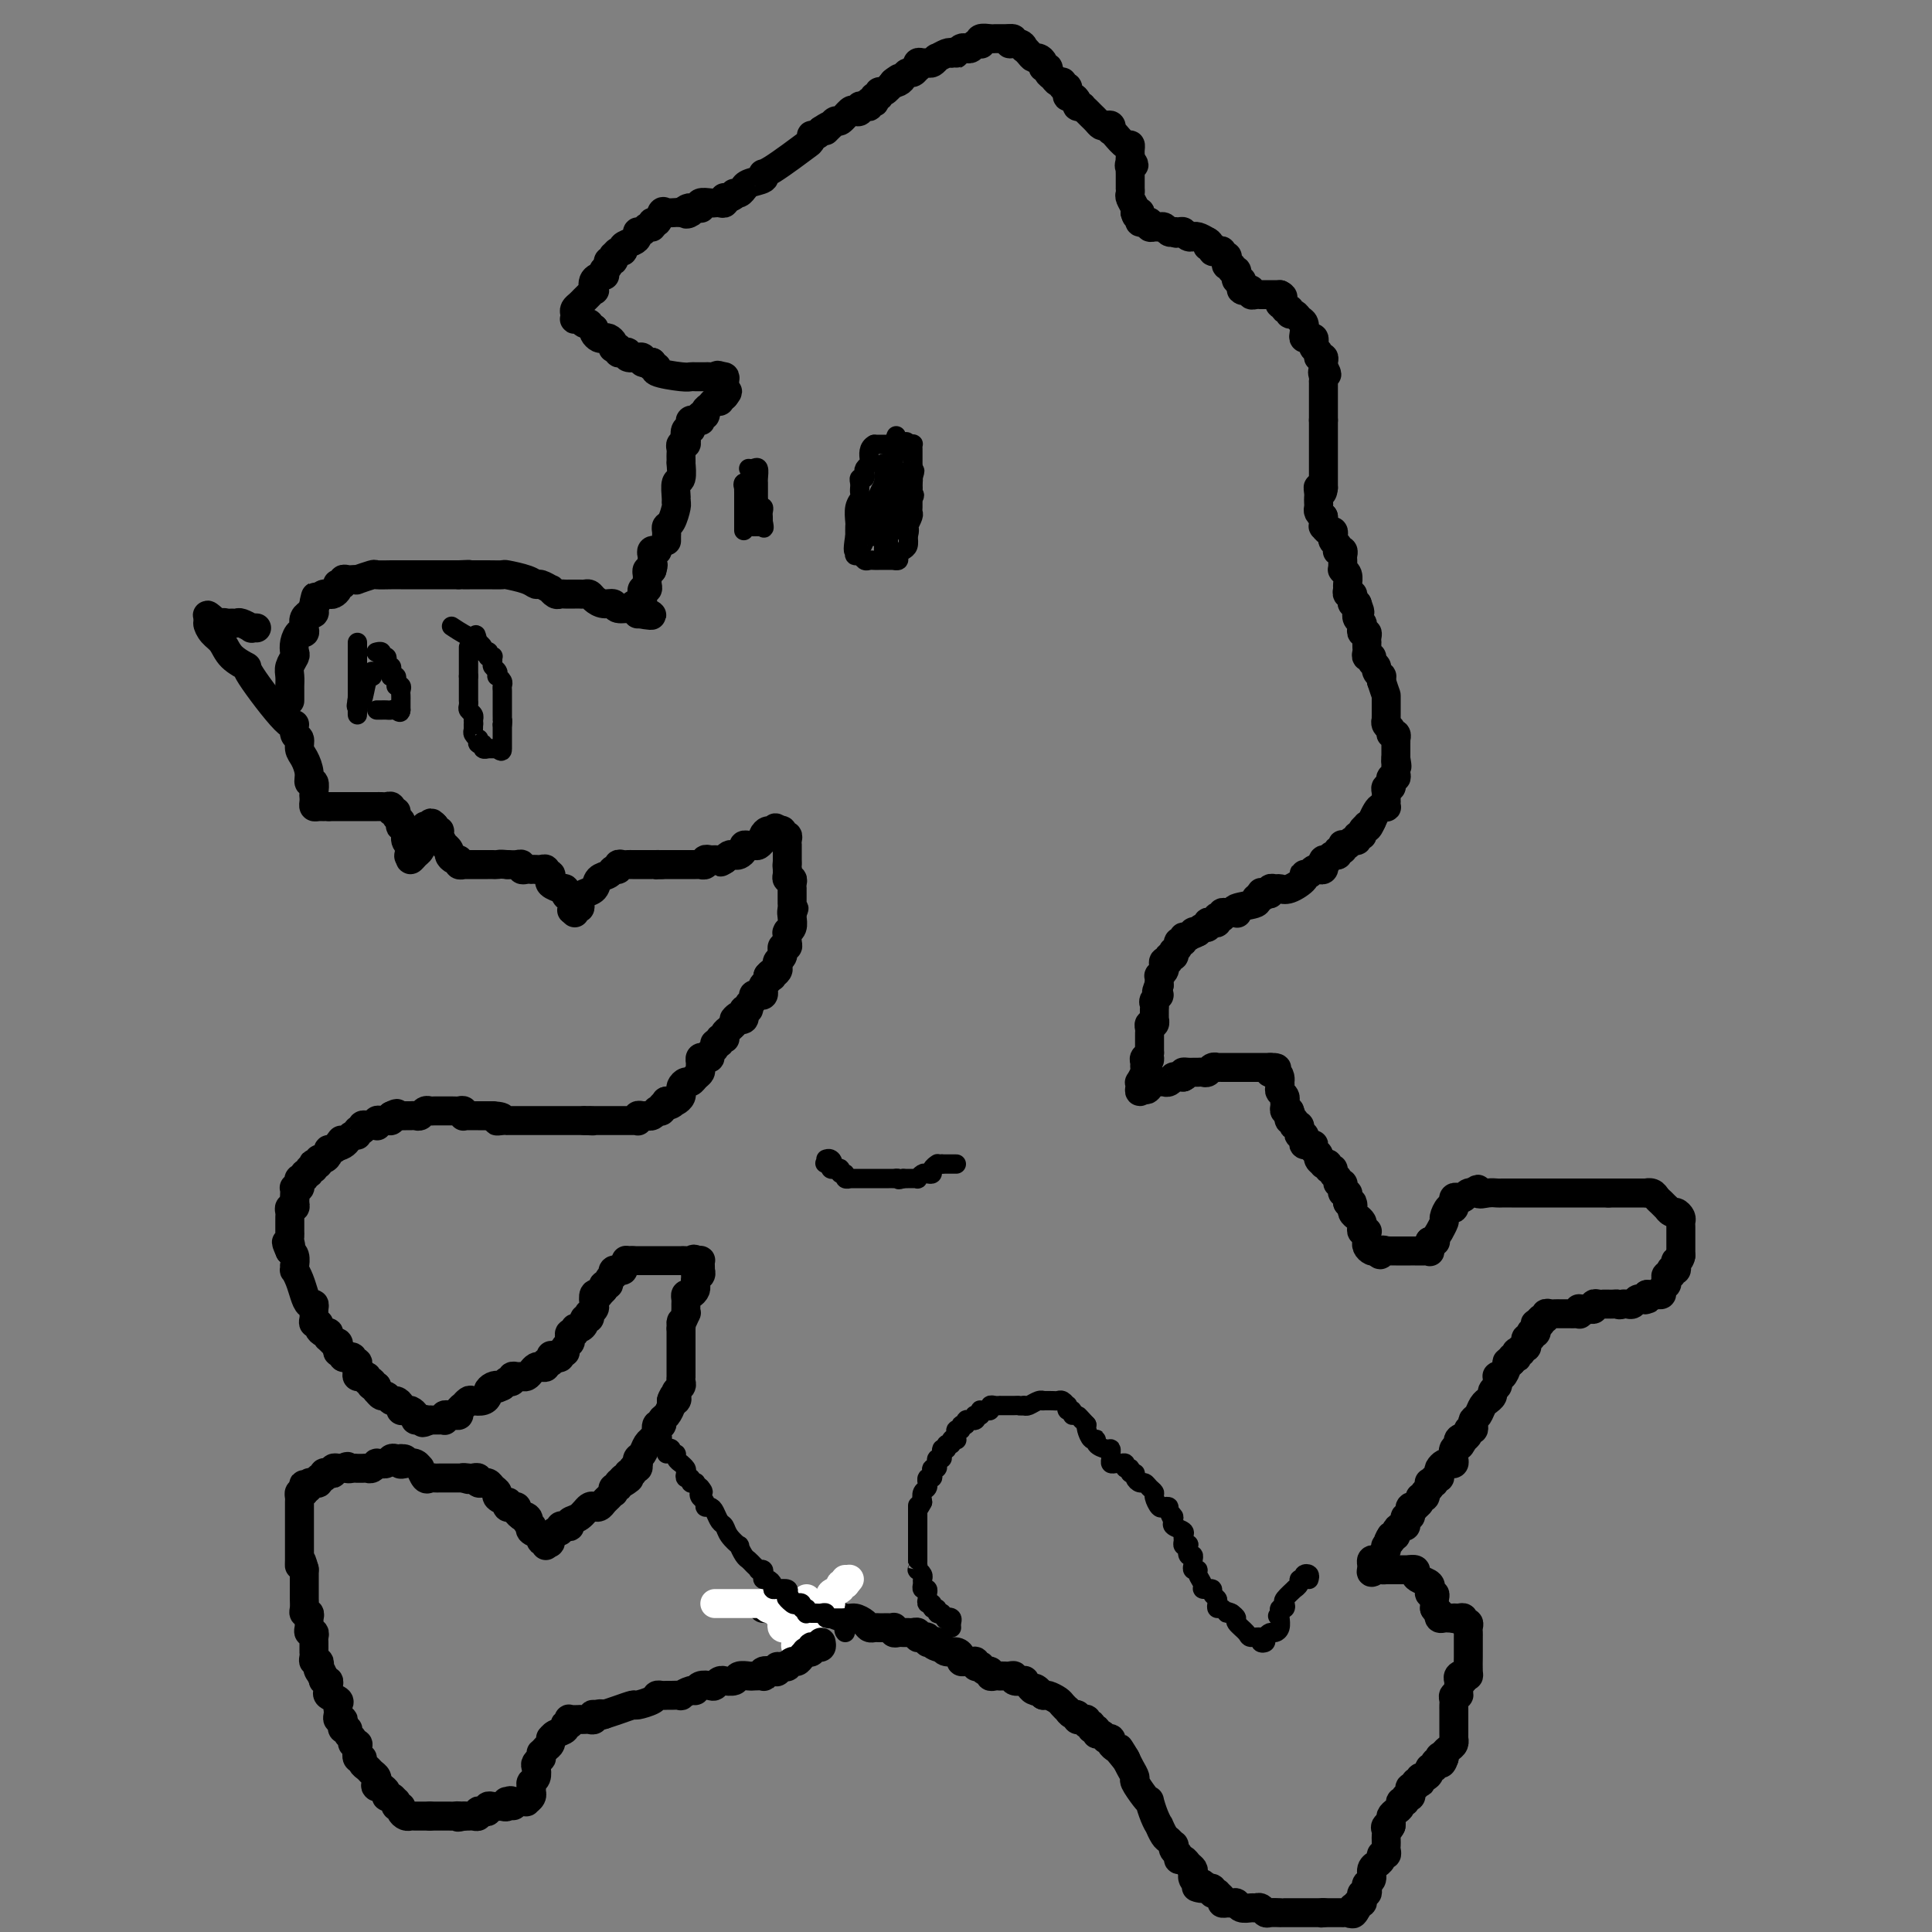 <svg viewBox='0 0 400 400' version='1.1' xmlns='http://www.w3.org/2000/svg' xmlns:xlink='http://www.w3.org/1999/xlink'><rect x="0" y="0" width="400" height="400" fill="#808080" stroke="none"/><g fill='none' stroke='#000000' stroke-width='6' stroke-linecap='round' stroke-linejoin='round'><path d='M138,112c-0.006,-0.338 -0.012,-0.675 0,-1c0.012,-0.325 0.042,-0.637 0,-1c-0.042,-0.363 -0.154,-0.778 0,-1c0.154,-0.222 0.576,-0.253 1,-1c0.424,-0.747 0.849,-2.211 1,-3c0.151,-0.789 0.026,-0.902 0,-1c-0.026,-0.098 0.046,-0.179 0,-1c-0.046,-0.821 -0.208,-2.381 0,-3c0.208,-0.619 0.788,-0.299 1,-1c0.212,-0.701 0.057,-2.425 0,-3c-0.057,-0.575 -0.016,-0.000 0,0c0.016,0.000 0.008,-0.574 0,-1c-0.008,-0.426 -0.016,-0.705 0,-1c0.016,-0.295 0.056,-0.605 0,-1c-0.056,-0.395 -0.207,-0.876 0,-1c0.207,-0.124 0.774,0.107 1,0c0.226,-0.107 0.113,-0.554 0,-1'/><path d='M142,91c0.635,-3.411 0.222,-1.440 0,-1c-0.222,0.440 -0.251,-0.653 0,-1c0.251,-0.347 0.784,0.051 1,0c0.216,-0.051 0.114,-0.550 0,-1c-0.114,-0.450 -0.241,-0.852 0,-1c0.241,-0.148 0.848,-0.044 1,0c0.152,0.044 -0.151,0.027 0,0c0.151,-0.027 0.758,-0.063 1,0c0.242,0.063 0.121,0.224 0,0c-0.121,-0.224 -0.240,-0.834 0,-1c0.240,-0.166 0.839,0.113 1,0c0.161,-0.113 -0.115,-0.618 0,-1c0.115,-0.382 0.622,-0.641 1,-1c0.378,-0.359 0.627,-0.818 1,-1c0.373,-0.182 0.870,-0.087 1,0c0.130,0.087 -0.106,0.168 0,0c0.106,-0.168 0.553,-0.584 1,-1'/><path d='M150,82c1.241,-1.514 0.343,-0.797 0,-1c-0.343,-0.203 -0.131,-1.324 0,-2c0.131,-0.676 0.180,-0.907 0,-1c-0.180,-0.093 -0.590,-0.046 -1,0'/><path d='M149,78c-0.332,-0.619 -0.663,-0.166 -1,0c-0.337,0.166 -0.682,0.044 -1,0c-0.318,-0.044 -0.610,-0.012 -1,0c-0.390,0.012 -0.877,0.004 -1,0c-0.123,-0.004 0.120,-0.004 0,0c-0.120,0.004 -0.602,0.011 -1,0c-0.398,-0.011 -0.713,-0.041 -1,0c-0.287,0.041 -0.547,0.152 -2,0c-1.453,-0.152 -4.101,-0.566 -5,-1c-0.899,-0.434 -0.050,-0.886 0,-1c0.050,-0.114 -0.700,0.110 -1,0c-0.300,-0.110 -0.150,-0.555 0,-1'/><path d='M135,75c-2.327,-0.480 -1.143,-0.182 -1,0c0.143,0.182 -0.754,0.246 -1,0c-0.246,-0.246 0.159,-0.802 0,-1c-0.159,-0.198 -0.882,-0.039 -1,0c-0.118,0.039 0.371,-0.041 0,0c-0.371,0.041 -1.601,0.203 -2,0c-0.399,-0.203 0.033,-0.773 0,-1c-0.033,-0.227 -0.531,-0.113 -1,0c-0.469,0.113 -0.910,0.224 -1,0c-0.090,-0.224 0.169,-0.782 0,-1c-0.169,-0.218 -0.766,-0.097 -1,0c-0.234,0.097 -0.104,0.170 0,0c0.104,-0.170 0.182,-0.585 0,-1c-0.182,-0.415 -0.623,-0.832 -1,-1c-0.377,-0.168 -0.689,-0.086 -1,0c-0.311,0.086 -0.622,0.177 -1,0c-0.378,-0.177 -0.822,-0.622 -1,-1c-0.178,-0.378 -0.089,-0.689 0,-1'/><path d='M123,68c-2.034,-1.325 -1.119,-1.139 -1,-1c0.119,0.139 -0.556,0.230 -1,0c-0.444,-0.230 -0.656,-0.783 -1,-1c-0.344,-0.217 -0.821,-0.100 -1,0c-0.179,0.100 -0.059,0.181 0,0c0.059,-0.181 0.057,-0.626 0,-1c-0.057,-0.374 -0.169,-0.679 0,-1c0.169,-0.321 0.620,-0.659 1,-1c0.380,-0.341 0.688,-0.686 1,-1c0.312,-0.314 0.627,-0.596 1,-1c0.373,-0.404 0.804,-0.931 1,-1c0.196,-0.069 0.158,0.318 0,0c-0.158,-0.318 -0.434,-1.343 0,-2c0.434,-0.657 1.578,-0.946 2,-1c0.422,-0.054 0.120,0.127 0,0c-0.120,-0.127 -0.060,-0.564 0,-1'/><path d='M125,56c1.016,-1.244 1.056,-0.854 1,-1c-0.056,-0.146 -0.209,-0.828 0,-1c0.209,-0.172 0.778,0.165 1,0c0.222,-0.165 0.096,-0.832 0,-1c-0.096,-0.168 -0.163,0.162 0,0c0.163,-0.162 0.555,-0.817 1,-1c0.445,-0.183 0.941,0.104 1,0c0.059,-0.104 -0.321,-0.601 0,-1c0.321,-0.399 1.343,-0.699 2,-1c0.657,-0.301 0.951,-0.601 1,-1c0.049,-0.399 -0.145,-0.896 0,-1c0.145,-0.104 0.630,0.184 1,0c0.370,-0.184 0.624,-0.842 1,-1c0.376,-0.158 0.873,0.182 1,0c0.127,-0.182 -0.117,-0.886 0,-1c0.117,-0.114 0.595,0.362 1,0c0.405,-0.362 0.735,-1.561 1,-2c0.265,-0.439 0.463,-0.118 1,0c0.537,0.118 1.414,0.032 2,0c0.586,-0.032 0.882,-0.009 1,0c0.118,0.009 0.059,0.005 0,0'/><path d='M141,44c2.653,-1.872 1.286,-0.553 1,0c-0.286,0.553 0.510,0.341 1,0c0.490,-0.341 0.674,-0.809 1,-1c0.326,-0.191 0.794,-0.104 1,0c0.206,0.104 0.149,0.224 0,0c-0.149,-0.224 -0.390,-0.791 0,-1c0.390,-0.209 1.411,-0.060 2,0c0.589,0.060 0.746,0.030 1,0c0.254,-0.030 0.607,-0.061 1,0c0.393,0.061 0.827,0.212 1,0c0.173,-0.212 0.085,-0.788 0,-1c-0.085,-0.212 -0.167,-0.061 0,0c0.167,0.061 0.584,0.030 1,0'/><path d='M151,41c1.729,-0.708 1.053,-0.977 1,-1c-0.053,-0.023 0.519,0.201 1,0c0.481,-0.201 0.871,-0.829 1,-1c0.129,-0.171 -0.004,0.113 0,0c0.004,-0.113 0.143,-0.624 1,-1c0.857,-0.376 2.431,-0.618 3,-1c0.569,-0.382 0.132,-0.904 0,-1c-0.132,-0.096 0.041,0.233 2,-1c1.959,-1.233 5.705,-4.028 7,-5c1.295,-0.972 0.140,-0.119 0,0c-0.140,0.119 0.736,-0.494 1,-1c0.264,-0.506 -0.083,-0.906 0,-1c0.083,-0.094 0.595,0.116 1,0c0.405,-0.116 0.702,-0.558 1,-1'/><path d='M170,27c3.101,-2.100 1.355,-0.350 1,0c-0.355,0.350 0.682,-0.698 1,-1c0.318,-0.302 -0.084,0.143 0,0c0.084,-0.143 0.653,-0.875 1,-1c0.347,-0.125 0.470,0.355 1,0c0.530,-0.355 1.465,-1.545 2,-2c0.535,-0.455 0.669,-0.173 1,0c0.331,0.173 0.858,0.239 1,0c0.142,-0.239 -0.102,-0.782 0,-1c0.102,-0.218 0.549,-0.110 1,0c0.451,0.110 0.904,0.222 1,0c0.096,-0.222 -0.167,-0.776 0,-1c0.167,-0.224 0.762,-0.117 1,0c0.238,0.117 0.119,0.243 0,0c-0.119,-0.243 -0.236,-0.855 0,-1c0.236,-0.145 0.826,0.178 1,0c0.174,-0.178 -0.069,-0.856 0,-1c0.069,-0.144 0.448,0.244 1,0c0.552,-0.244 1.276,-1.122 2,-2'/><path d='M185,17c2.273,-1.559 0.454,-0.455 0,0c-0.454,0.455 0.456,0.261 1,0c0.544,-0.261 0.720,-0.591 1,-1c0.280,-0.409 0.663,-0.898 1,-1c0.337,-0.102 0.629,0.183 1,0c0.371,-0.183 0.820,-0.834 1,-1c0.180,-0.166 0.089,0.153 0,0c-0.089,-0.153 -0.177,-0.777 0,-1c0.177,-0.223 0.620,-0.045 1,0c0.380,0.045 0.697,-0.044 1,0c0.303,0.044 0.592,0.222 1,0c0.408,-0.222 0.934,-0.843 1,-1c0.066,-0.157 -0.328,0.150 0,0c0.328,-0.150 1.380,-0.757 2,-1c0.620,-0.243 0.810,-0.121 1,0'/><path d='M197,11c2.096,-0.944 1.335,-0.305 1,0c-0.335,0.305 -0.245,0.274 0,0c0.245,-0.274 0.644,-0.792 1,-1c0.356,-0.208 0.670,-0.107 1,0c0.330,0.107 0.675,0.221 1,0c0.325,-0.221 0.630,-0.777 1,-1c0.370,-0.223 0.806,-0.112 1,0c0.194,0.112 0.147,0.226 0,0c-0.147,-0.226 -0.394,-0.793 0,-1c0.394,-0.207 1.429,-0.056 2,0c0.571,0.056 0.678,0.015 1,0c0.322,-0.015 0.860,-0.004 1,0c0.140,0.004 -0.116,0.001 0,0c0.116,-0.001 0.605,-0.000 1,0c0.395,0.000 0.698,0.000 1,0'/><path d='M209,8c1.752,-0.221 0.133,0.728 0,1c-0.133,0.272 1.221,-0.133 2,0c0.779,0.133 0.982,0.806 1,1c0.018,0.194 -0.149,-0.089 0,0c0.149,0.089 0.613,0.550 1,1c0.387,0.450 0.696,0.890 1,1c0.304,0.110 0.602,-0.111 1,0c0.398,0.111 0.894,0.554 1,1c0.106,0.446 -0.179,0.894 0,1c0.179,0.106 0.823,-0.130 1,0c0.177,0.130 -0.111,0.627 0,1c0.111,0.373 0.622,0.621 1,1c0.378,0.379 0.623,0.890 1,1c0.377,0.110 0.886,-0.182 1,0c0.114,0.182 -0.166,0.837 0,1c0.166,0.163 0.779,-0.167 1,0c0.221,0.167 0.049,0.832 0,1c-0.049,0.168 0.025,-0.162 0,0c-0.025,0.162 -0.147,0.814 0,1c0.147,0.186 0.565,-0.094 1,0c0.435,0.094 0.886,0.564 1,1c0.114,0.436 -0.110,0.839 0,1c0.110,0.161 0.555,0.081 1,0'/><path d='M224,22c2.560,2.405 1.459,1.419 1,1c-0.459,-0.419 -0.278,-0.270 0,0c0.278,0.270 0.653,0.660 1,1c0.347,0.340 0.668,0.631 1,1c0.332,0.369 0.677,0.816 1,1c0.323,0.184 0.624,0.103 1,0c0.376,-0.103 0.825,-0.230 1,0c0.175,0.230 0.075,0.817 0,1c-0.075,0.183 -0.125,-0.039 0,0c0.125,0.039 0.426,0.339 1,1c0.574,0.661 1.422,1.683 2,2c0.578,0.317 0.887,-0.070 1,0c0.113,0.070 0.030,0.596 0,1c-0.030,0.404 -0.009,0.687 0,1c0.009,0.313 0.004,0.657 0,1'/><path d='M234,33c1.547,1.864 0.415,1.024 0,1c-0.415,-0.024 -0.111,0.767 0,1c0.111,0.233 0.030,-0.091 0,0c-0.030,0.091 -0.008,0.598 0,1c0.008,0.402 0.002,0.699 0,1c-0.002,0.301 -0.002,0.604 0,1c0.002,0.396 0.004,0.883 0,1c-0.004,0.117 -0.015,-0.137 0,0c0.015,0.137 0.056,0.666 0,1c-0.056,0.334 -0.207,0.475 0,1c0.207,0.525 0.774,1.436 1,2c0.226,0.564 0.113,0.782 0,1'/><path d='M235,44c0.378,1.657 0.823,0.299 1,0c0.177,-0.299 0.085,0.459 0,1c-0.085,0.541 -0.163,0.863 0,1c0.163,0.137 0.569,0.090 1,0c0.431,-0.090 0.889,-0.221 1,0c0.111,0.221 -0.125,0.795 0,1c0.125,0.205 0.611,0.041 1,0c0.389,-0.041 0.682,0.041 1,0c0.318,-0.041 0.663,-0.203 1,0c0.337,0.203 0.668,0.772 1,1c0.332,0.228 0.666,0.114 1,0'/><path d='M243,48c1.190,0.614 0.165,0.150 0,0c-0.165,-0.150 0.530,0.012 1,0c0.470,-0.012 0.717,-0.200 1,0c0.283,0.200 0.604,0.788 1,1c0.396,0.212 0.869,0.046 1,0c0.131,-0.046 -0.080,0.026 0,0c0.080,-0.026 0.451,-0.150 1,0c0.549,0.150 1.274,0.575 2,1'/><path d='M250,50c1.019,0.552 0.067,0.931 0,1c-0.067,0.069 0.752,-0.174 1,0c0.248,0.174 -0.073,0.764 0,1c0.073,0.236 0.542,0.119 1,0c0.458,-0.119 0.906,-0.238 1,0c0.094,0.238 -0.167,0.833 0,1c0.167,0.167 0.762,-0.095 1,0c0.238,0.095 0.120,0.546 0,1c-0.120,0.454 -0.243,0.910 0,1c0.243,0.090 0.850,-0.187 1,0c0.150,0.187 -0.157,0.839 0,1c0.157,0.161 0.778,-0.168 1,0c0.222,0.168 0.046,0.832 0,1c-0.046,0.168 0.039,-0.161 0,0c-0.039,0.161 -0.203,0.813 0,1c0.203,0.187 0.772,-0.089 1,0c0.228,0.089 0.114,0.545 0,1'/><path d='M257,59c1.039,1.614 0.138,1.151 0,1c-0.138,-0.151 0.489,0.012 1,0c0.511,-0.012 0.907,-0.199 1,0c0.093,0.199 -0.116,0.785 0,1c0.116,0.215 0.556,0.057 1,0c0.444,-0.057 0.893,-0.015 1,0c0.107,0.015 -0.126,0.004 0,0c0.126,-0.004 0.611,-0.001 1,0c0.389,0.001 0.682,0.000 1,0c0.318,-0.000 0.662,-0.000 1,0c0.338,0.000 0.669,0.000 1,0'/><path d='M265,61c1.233,0.553 0.315,0.937 0,1c-0.315,0.063 -0.028,-0.194 0,0c0.028,0.194 -0.204,0.841 0,1c0.204,0.159 0.842,-0.168 1,0c0.158,0.168 -0.165,0.833 0,1c0.165,0.167 0.819,-0.163 1,0c0.181,0.163 -0.109,0.821 0,1c0.109,0.179 0.617,-0.120 1,0c0.383,0.120 0.641,0.659 1,1c0.359,0.341 0.818,0.483 1,1c0.182,0.517 0.088,1.409 0,2c-0.088,0.591 -0.168,0.879 0,1c0.168,0.121 0.585,0.074 1,0c0.415,-0.074 0.828,-0.173 1,0c0.172,0.173 0.102,0.620 0,1c-0.102,0.380 -0.238,0.693 0,1c0.238,0.307 0.848,0.608 1,1c0.152,0.392 -0.155,0.876 0,1c0.155,0.124 0.774,-0.111 1,0c0.226,0.111 0.061,0.568 0,1c-0.061,0.432 -0.017,0.838 0,1c0.017,0.162 0.009,0.081 0,0'/><path d='M274,76c1.392,2.503 0.373,1.262 0,1c-0.373,-0.262 -0.100,0.455 0,1c0.100,0.545 0.027,0.919 0,1c-0.027,0.081 -0.007,-0.132 0,0c0.007,0.132 0.002,0.609 0,1c-0.002,0.391 -0.001,0.696 0,1c0.001,0.304 0.000,0.606 0,1c-0.000,0.394 -0.000,0.879 0,1c0.000,0.121 0.000,-0.121 0,0c-0.000,0.121 -0.000,0.607 0,1c0.000,0.393 0.000,0.693 0,1c-0.000,0.307 -0.000,0.621 0,1c0.000,0.379 0.000,0.823 0,1c-0.000,0.177 -0.000,0.089 0,0'/><path d='M274,87c0.000,1.880 0.000,1.081 0,1c0.000,-0.081 0.000,0.556 0,1c0.000,0.444 0.000,0.697 0,1c0.000,0.303 0.000,0.658 0,1c0.000,0.342 0.000,0.670 0,1c0.000,0.330 0.000,0.662 0,1c0.000,0.338 0.000,0.682 0,1c0.000,0.318 0.000,0.609 0,1c0.000,0.391 0.000,0.882 0,1c0.000,0.118 0.000,-0.136 0,0c0.000,0.136 0.000,0.664 0,1c0.000,0.336 0.000,0.482 0,1c0.000,0.518 0.000,1.409 0,2c0.000,0.591 0.000,0.883 0,1c0.000,0.117 0.000,0.058 0,0'/><path d='M274,101c-0.226,2.118 -0.793,0.413 -1,0c-0.207,-0.413 -0.056,0.467 0,1c0.056,0.533 0.018,0.720 0,1c-0.018,0.280 -0.015,0.652 0,1c0.015,0.348 0.043,0.671 0,1c-0.043,0.329 -0.155,0.666 0,1c0.155,0.334 0.578,0.667 1,1'/><path d='M274,107c0.012,1.398 0.042,1.894 0,2c-0.042,0.106 -0.156,-0.179 0,0c0.156,0.179 0.581,0.821 1,1c0.419,0.179 0.830,-0.106 1,0c0.170,0.106 0.097,0.603 0,1c-0.097,0.397 -0.218,0.694 0,1c0.218,0.306 0.776,0.621 1,1c0.224,0.379 0.112,0.823 0,1c-0.112,0.177 -0.226,0.089 0,0c0.226,-0.089 0.793,-0.178 1,0c0.207,0.178 0.056,0.622 0,1c-0.056,0.378 -0.016,0.689 0,1c0.016,0.311 0.008,0.621 0,1c-0.008,0.379 -0.016,0.826 0,1c0.016,0.174 0.057,0.074 0,0c-0.057,-0.074 -0.212,-0.121 0,0c0.212,0.121 0.793,0.410 1,1c0.207,0.590 0.042,1.481 0,2c-0.042,0.519 0.041,0.664 0,1c-0.041,0.336 -0.204,0.861 0,1c0.204,0.139 0.776,-0.107 1,0c0.224,0.107 0.099,0.567 0,1c-0.099,0.433 -0.171,0.838 0,1c0.171,0.162 0.586,0.081 1,0'/><path d='M281,125c1.084,2.947 0.294,1.315 0,1c-0.294,-0.315 -0.093,0.689 0,1c0.093,0.311 0.076,-0.070 0,0c-0.076,0.070 -0.213,0.593 0,1c0.213,0.407 0.775,0.700 1,1c0.225,0.300 0.113,0.606 0,1c-0.113,0.394 -0.226,0.875 0,1c0.226,0.125 0.793,-0.107 1,0c0.207,0.107 0.056,0.553 0,1c-0.056,0.447 -0.016,0.894 0,1c0.016,0.106 0.008,-0.130 0,0c-0.008,0.130 -0.017,0.626 0,1c0.017,0.374 0.061,0.625 0,1c-0.061,0.375 -0.228,0.874 0,1c0.228,0.126 0.849,-0.120 1,0c0.151,0.120 -0.170,0.606 0,1c0.170,0.394 0.830,0.697 1,1c0.170,0.303 -0.150,0.607 0,1c0.150,0.393 0.771,0.875 1,1c0.229,0.125 0.065,-0.107 0,0c-0.065,0.107 -0.033,0.554 0,1'/><path d='M286,141c1.000,3.091 1.000,2.817 1,3c0.000,0.183 0.000,0.822 0,1c-0.000,0.178 -0.000,-0.106 0,0c0.000,0.106 0.000,0.602 0,1c-0.000,0.398 -0.001,0.698 0,1c0.001,0.302 0.004,0.605 0,1c-0.004,0.395 -0.016,0.880 0,1c0.016,0.120 0.061,-0.127 0,0c-0.061,0.127 -0.226,0.626 0,1c0.226,0.374 0.845,0.621 1,1c0.155,0.379 -0.155,0.889 0,1c0.155,0.111 0.774,-0.178 1,0c0.226,0.178 0.061,0.824 0,1c-0.061,0.176 -0.016,-0.118 0,0c0.016,0.118 0.004,0.647 0,1c-0.004,0.353 -0.001,0.529 0,1c0.001,0.471 0.001,1.235 0,2'/><path d='M289,157c0.463,2.730 0.120,1.553 0,1c-0.120,-0.553 -0.018,-0.484 0,0c0.018,0.484 -0.048,1.382 0,2c0.048,0.618 0.210,0.954 0,1c-0.210,0.046 -0.792,-0.199 -1,0c-0.208,0.199 -0.042,0.841 0,1c0.042,0.159 -0.041,-0.165 0,0c0.041,0.165 0.207,0.819 0,1c-0.207,0.181 -0.788,-0.110 -1,0c-0.212,0.110 -0.057,0.622 0,1c0.057,0.378 0.016,0.623 0,1c-0.016,0.377 -0.007,0.885 0,1c0.007,0.115 0.013,-0.163 0,0c-0.013,0.163 -0.045,0.767 0,1c0.045,0.233 0.167,0.093 0,0c-0.167,-0.093 -0.622,-0.140 -1,0c-0.378,0.140 -0.679,0.469 -1,1c-0.321,0.531 -0.660,1.266 -1,2'/><path d='M284,170c-0.995,2.235 -0.984,1.321 -1,1c-0.016,-0.321 -0.061,-0.049 0,0c0.061,0.049 0.227,-0.127 0,0c-0.227,0.127 -0.849,0.555 -1,1c-0.151,0.445 0.167,0.908 0,1c-0.167,0.092 -0.819,-0.185 -1,0c-0.181,0.185 0.109,0.833 0,1c-0.109,0.167 -0.617,-0.147 -1,0c-0.383,0.147 -0.643,0.756 -1,1c-0.357,0.244 -0.813,0.122 -1,0c-0.187,-0.122 -0.106,-0.244 0,0c0.106,0.244 0.235,0.853 0,1c-0.235,0.147 -0.836,-0.167 -1,0c-0.164,0.167 0.110,0.814 0,1c-0.110,0.186 -0.603,-0.090 -1,0c-0.397,0.090 -0.699,0.545 -1,1'/><path d='M275,178c-1.620,1.173 -1.170,0.104 -1,0c0.170,-0.104 0.060,0.757 0,1c-0.060,0.243 -0.072,-0.132 0,0c0.072,0.132 0.227,0.771 0,1c-0.227,0.229 -0.836,0.047 -1,0c-0.164,-0.047 0.116,0.042 0,0c-0.116,-0.042 -0.629,-0.214 -1,0c-0.371,0.214 -0.600,0.814 -1,1c-0.400,0.186 -0.971,-0.041 -1,0c-0.029,0.041 0.486,0.350 0,1c-0.486,0.650 -1.972,1.642 -3,2c-1.028,0.358 -1.599,0.082 -2,0c-0.401,-0.082 -0.633,0.030 -1,0c-0.367,-0.030 -0.868,-0.200 -1,0c-0.132,0.200 0.105,0.772 0,1c-0.105,0.228 -0.553,0.114 -1,0'/><path d='M262,185c-2.232,1.100 -1.312,0.350 -1,0c0.312,-0.350 0.016,-0.301 0,0c-0.016,0.301 0.248,0.855 0,1c-0.248,0.145 -1.008,-0.119 -1,0c0.008,0.119 0.784,0.620 0,1c-0.784,0.380 -3.127,0.638 -4,1c-0.873,0.362 -0.276,0.828 0,1c0.276,0.172 0.233,0.050 0,0c-0.233,-0.050 -0.655,-0.027 -1,0c-0.345,0.027 -0.615,0.059 -1,0c-0.385,-0.059 -0.887,-0.208 -1,0c-0.113,0.208 0.163,0.774 0,1c-0.163,0.226 -0.766,0.112 -1,0c-0.234,-0.112 -0.100,-0.222 0,0c0.100,0.222 0.168,0.777 0,1c-0.168,0.223 -0.570,0.115 -1,0c-0.430,-0.115 -0.889,-0.237 -1,0c-0.111,0.237 0.124,0.833 0,1c-0.124,0.167 -0.607,-0.095 -1,0c-0.393,0.095 -0.697,0.548 -1,1'/><path d='M248,193c-2.389,1.233 -1.362,0.315 -1,0c0.362,-0.315 0.060,-0.028 0,0c-0.060,0.028 0.124,-0.203 0,0c-0.124,0.203 -0.554,0.842 -1,1c-0.446,0.158 -0.908,-0.164 -1,0c-0.092,0.164 0.185,0.813 0,1c-0.185,0.187 -0.833,-0.090 -1,0c-0.167,0.090 0.147,0.545 0,1c-0.147,0.455 -0.756,0.911 -1,1c-0.244,0.089 -0.122,-0.187 0,0c0.122,0.187 0.243,0.838 0,1c-0.243,0.162 -0.849,-0.164 -1,0c-0.151,0.164 0.152,0.818 0,1c-0.152,0.182 -0.759,-0.110 -1,0c-0.241,0.110 -0.117,0.621 0,1c0.117,0.379 0.228,0.626 0,1c-0.228,0.374 -0.793,0.873 -1,1c-0.207,0.127 -0.056,-0.120 0,0c0.056,0.120 0.016,0.606 0,1c-0.016,0.394 -0.008,0.697 0,1'/><path d='M240,204c-1.177,2.108 -0.119,1.879 0,2c0.119,0.121 -0.700,0.592 -1,1c-0.300,0.408 -0.079,0.754 0,1c0.079,0.246 0.017,0.391 0,1c-0.017,0.609 0.009,1.683 0,2c-0.009,0.317 -0.055,-0.123 0,0c0.055,0.123 0.211,0.807 0,1c-0.211,0.193 -0.789,-0.107 -1,0c-0.211,0.107 -0.057,0.620 0,1c0.057,0.380 0.015,0.627 0,1c-0.015,0.373 -0.004,0.874 0,1c0.004,0.126 0.001,-0.121 0,0c-0.001,0.121 -0.000,0.609 0,1c0.000,0.391 0.000,0.683 0,1c-0.000,0.317 -0.000,0.658 0,1'/><path d='M238,218c-0.248,2.405 0.131,1.417 0,1c-0.131,-0.417 -0.771,-0.262 -1,0c-0.229,0.262 -0.047,0.630 0,1c0.047,0.370 -0.040,0.743 0,1c0.040,0.257 0.206,0.399 0,1c-0.206,0.601 -0.784,1.661 -1,2c-0.216,0.339 -0.068,-0.043 0,0c0.068,0.043 0.057,0.512 0,1c-0.057,0.488 -0.159,0.997 0,1c0.159,0.003 0.580,-0.498 1,-1'/><path d='M237,225c0.067,1.144 0.735,0.503 1,0c0.265,-0.503 0.126,-0.867 0,-1c-0.126,-0.133 -0.241,-0.036 0,0c0.241,0.036 0.838,0.011 1,0c0.162,-0.011 -0.110,-0.007 0,0c0.110,0.007 0.603,0.016 1,0c0.397,-0.016 0.698,-0.057 1,0c0.302,0.057 0.606,0.211 1,0c0.394,-0.211 0.879,-0.789 1,-1c0.121,-0.211 -0.121,-0.057 0,0c0.121,0.057 0.606,0.016 1,0c0.394,-0.016 0.697,-0.008 1,0'/><path d='M245,223c1.190,-0.536 0.164,-0.876 0,-1c-0.164,-0.124 0.533,-0.032 1,0c0.467,0.032 0.702,0.005 1,0c0.298,-0.005 0.658,0.013 1,0c0.342,-0.013 0.665,-0.056 1,0c0.335,0.056 0.682,0.211 1,0c0.318,-0.211 0.609,-0.789 1,-1c0.391,-0.211 0.883,-0.057 1,0c0.117,0.057 -0.142,0.015 0,0c0.142,-0.015 0.686,-0.004 1,0c0.314,0.004 0.399,0.001 1,0c0.601,-0.001 1.719,-0.000 2,0c0.281,0.000 -0.276,0.000 0,0c0.276,-0.000 1.383,-0.000 2,0c0.617,0.000 0.743,0.000 1,0c0.257,-0.000 0.646,-0.000 1,0c0.354,0.000 0.672,0.000 1,0c0.328,-0.000 0.665,-0.000 1,0c0.335,0.000 0.667,0.000 1,0'/><path d='M263,221c2.740,-0.071 0.591,0.752 0,1c-0.591,0.248 0.378,-0.078 1,0c0.622,0.078 0.899,0.560 1,1c0.101,0.440 0.026,0.839 0,1c-0.026,0.161 -0.003,0.084 0,0c0.003,-0.084 -0.013,-0.176 0,0c0.013,0.176 0.056,0.621 0,1c-0.056,0.379 -0.211,0.693 0,1c0.211,0.307 0.788,0.608 1,1c0.212,0.392 0.060,0.876 0,1c-0.060,0.124 -0.026,-0.111 0,0c0.026,0.111 0.046,0.568 0,1c-0.046,0.432 -0.156,0.838 0,1c0.156,0.162 0.578,0.081 1,0'/><path d='M267,230c0.635,1.554 0.222,0.938 0,1c-0.222,0.062 -0.252,0.800 0,1c0.252,0.200 0.786,-0.140 1,0c0.214,0.140 0.109,0.759 0,1c-0.109,0.241 -0.222,0.102 0,0c0.222,-0.102 0.778,-0.168 1,0c0.222,0.168 0.111,0.571 0,1c-0.111,0.429 -0.222,0.886 0,1c0.222,0.114 0.778,-0.113 1,0c0.222,0.113 0.111,0.566 0,1c-0.111,0.434 -0.222,0.848 0,1c0.222,0.152 0.778,0.044 1,0c0.222,-0.044 0.111,-0.022 0,0'/><path d='M271,237c0.863,1.035 1.020,0.123 1,0c-0.020,-0.123 -0.217,0.542 0,1c0.217,0.458 0.847,0.710 1,1c0.153,0.290 -0.170,0.618 0,1c0.170,0.382 0.834,0.820 1,1c0.166,0.180 -0.167,0.104 0,0c0.167,-0.104 0.833,-0.235 1,0c0.167,0.235 -0.167,0.838 0,1c0.167,0.162 0.833,-0.115 1,0c0.167,0.115 -0.165,0.623 0,1c0.165,0.377 0.829,0.623 1,1c0.171,0.377 -0.150,0.885 0,1c0.150,0.115 0.771,-0.161 1,0c0.229,0.161 0.065,0.760 0,1c-0.065,0.240 -0.031,0.120 0,0c0.031,-0.120 0.061,-0.239 0,0c-0.061,0.239 -0.212,0.837 0,1c0.212,0.163 0.788,-0.110 1,0c0.212,0.110 0.061,0.603 0,1c-0.061,0.397 -0.030,0.699 0,1'/><path d='M279,249c1.465,1.792 1.127,0.273 1,0c-0.127,-0.273 -0.045,0.700 0,1c0.045,0.300 0.051,-0.075 0,0c-0.051,0.075 -0.158,0.598 0,1c0.158,0.402 0.582,0.682 1,1c0.418,0.318 0.830,0.673 1,1c0.170,0.327 0.098,0.626 0,1c-0.098,0.374 -0.223,0.822 0,1c0.223,0.178 0.792,0.085 1,0c0.208,-0.085 0.055,-0.164 0,0c-0.055,0.164 -0.012,0.569 0,1c0.012,0.431 -0.008,0.886 0,1c0.008,0.114 0.043,-0.114 0,0c-0.043,0.114 -0.166,0.569 0,1c0.166,0.431 0.619,0.837 1,1c0.381,0.163 0.691,0.081 1,0'/><path d='M285,259c1.091,1.547 0.817,0.415 1,0c0.183,-0.415 0.823,-0.111 1,0c0.177,0.111 -0.107,0.030 0,0c0.107,-0.030 0.607,-0.008 1,0c0.393,0.008 0.679,0.002 1,0c0.321,-0.002 0.676,-0.001 1,0c0.324,0.001 0.615,0.000 1,0c0.385,-0.000 0.863,-0.000 1,0c0.137,0.000 -0.068,0.002 0,0c0.068,-0.002 0.411,-0.006 1,0c0.589,0.006 1.426,0.022 2,0c0.574,-0.022 0.885,-0.083 1,0c0.115,0.083 0.033,0.309 0,0c-0.033,-0.309 -0.016,-1.155 0,-2'/><path d='M296,257c1.863,-0.180 1.020,0.371 1,0c-0.020,-0.371 0.782,-1.662 1,-2c0.218,-0.338 -0.148,0.277 0,0c0.148,-0.277 0.810,-1.446 1,-2c0.190,-0.554 -0.093,-0.492 0,-1c0.093,-0.508 0.561,-1.585 1,-2c0.439,-0.415 0.849,-0.167 1,0c0.151,0.167 0.043,0.255 0,0c-0.043,-0.255 -0.023,-0.852 0,-1c0.023,-0.148 0.047,0.153 0,0c-0.047,-0.153 -0.167,-0.759 0,-1c0.167,-0.241 0.619,-0.117 1,0c0.381,0.117 0.690,0.227 1,0c0.310,-0.227 0.622,-0.792 1,-1c0.378,-0.208 0.822,-0.059 1,0c0.178,0.059 0.089,0.030 0,0'/><path d='M305,247c1.528,-1.547 0.848,-0.415 1,0c0.152,0.415 1.137,0.111 2,0c0.863,-0.111 1.605,-0.030 2,0c0.395,0.030 0.445,0.008 1,0c0.555,-0.008 1.616,-0.002 2,0c0.384,0.002 0.092,0.001 1,0c0.908,-0.001 3.017,-0.000 4,0c0.983,0.000 0.841,0.000 1,0c0.159,-0.000 0.620,-0.000 1,0c0.380,0.000 0.678,0.000 1,0c0.322,-0.000 0.668,-0.000 1,0c0.332,0.000 0.648,0.000 1,0c0.352,-0.000 0.738,-0.000 1,0c0.262,0.000 0.399,0.000 1,0c0.601,-0.000 1.667,-0.000 2,0c0.333,0.000 -0.065,0.000 0,0c0.065,-0.000 0.595,-0.000 1,0c0.405,0.000 0.686,0.000 1,0c0.314,-0.000 0.662,-0.000 1,0c0.338,0.000 0.668,0.000 1,0c0.332,-0.000 0.666,-0.000 1,0c0.334,0.000 0.667,0.000 1,0'/><path d='M333,247c4.515,0.000 1.801,-0.000 1,0c-0.801,0.000 0.310,0.000 1,0c0.690,0.000 0.958,0.000 1,0c0.042,-0.000 -0.144,0.000 0,0c0.144,0.000 0.616,0.000 1,0c0.384,0.000 0.680,0.000 1,0c0.320,0.000 0.663,0.000 1,0c0.337,0.000 0.668,0.000 1,0c0.332,0.000 0.666,0.000 1,0'/><path d='M341,247c1.190,0.013 0.165,0.046 0,0c-0.165,-0.046 0.529,-0.171 1,0c0.471,0.171 0.718,0.638 1,1c0.282,0.362 0.600,0.618 1,1c0.400,0.382 0.881,0.890 1,1c0.119,0.110 -0.126,-0.178 0,0c0.126,0.178 0.622,0.821 1,1c0.378,0.179 0.637,-0.106 1,0c0.363,0.106 0.829,0.602 1,1c0.171,0.398 0.046,0.697 0,1c-0.046,0.303 -0.012,0.609 0,1c0.012,0.391 0.003,0.865 0,1c-0.003,0.135 -0.001,-0.070 0,0c0.001,0.070 0.000,0.414 0,1c-0.000,0.586 -0.000,1.415 0,2c0.000,0.585 0.000,0.927 0,1c-0.000,0.073 -0.000,-0.122 0,0c0.000,0.122 0.000,0.561 0,1'/><path d='M348,260c-0.222,1.265 -0.778,0.926 -1,1c-0.222,0.074 -0.111,0.560 0,1c0.111,0.440 0.222,0.835 0,1c-0.222,0.165 -0.778,0.100 -1,0c-0.222,-0.100 -0.111,-0.234 0,0c0.111,0.234 0.222,0.836 0,1c-0.222,0.164 -0.776,-0.110 -1,0c-0.224,0.110 -0.116,0.604 0,1c0.116,0.396 0.242,0.695 0,1c-0.242,0.305 -0.852,0.618 -1,1c-0.148,0.382 0.168,0.834 0,1c-0.168,0.166 -0.818,0.044 -1,0c-0.182,-0.044 0.105,-0.012 0,0c-0.105,0.012 -0.601,0.003 -1,0c-0.399,-0.003 -0.699,-0.002 -1,0'/><path d='M341,268c-1.096,1.465 -0.335,1.128 0,1c0.335,-0.128 0.245,-0.048 0,0c-0.245,0.048 -0.644,0.066 -1,0c-0.356,-0.066 -0.670,-0.214 -1,0c-0.330,0.214 -0.676,0.789 -1,1c-0.324,0.211 -0.626,0.057 -1,0c-0.374,-0.057 -0.821,-0.016 -1,0c-0.179,0.016 -0.089,0.008 0,0'/><path d='M336,270c-0.951,0.309 -0.828,0.083 -1,0c-0.172,-0.083 -0.637,-0.022 -1,0c-0.363,0.022 -0.623,0.005 -1,0c-0.377,-0.005 -0.871,0.002 -1,0c-0.129,-0.002 0.106,-0.015 0,0c-0.106,0.015 -0.553,0.056 -1,0c-0.447,-0.056 -0.893,-0.211 -1,0c-0.107,0.211 0.125,0.788 0,1c-0.125,0.212 -0.607,0.061 -1,0c-0.393,-0.061 -0.696,-0.030 -1,0'/><path d='M328,271c-1.460,0.094 -1.111,-0.171 -1,0c0.111,0.171 -0.017,0.778 0,1c0.017,0.222 0.177,0.060 0,0c-0.177,-0.060 -0.691,-0.016 -1,0c-0.309,0.016 -0.411,0.005 -1,0c-0.589,-0.005 -1.664,-0.002 -2,0c-0.336,0.002 0.069,0.005 0,0c-0.069,-0.005 -0.611,-0.016 -1,0c-0.389,0.016 -0.626,0.060 -1,0c-0.374,-0.060 -0.884,-0.222 -1,0c-0.116,0.222 0.161,0.829 0,1c-0.161,0.171 -0.760,-0.094 -1,0c-0.240,0.094 -0.120,0.547 0,1'/><path d='M319,274c-1.620,0.399 -1.170,-0.103 -1,0c0.170,0.103 0.059,0.811 0,1c-0.059,0.189 -0.067,-0.142 0,0c0.067,0.142 0.211,0.755 0,1c-0.211,0.245 -0.775,0.121 -1,0c-0.225,-0.121 -0.112,-0.239 0,0c0.112,0.239 0.222,0.833 0,1c-0.222,0.167 -0.776,-0.095 -1,0c-0.224,0.095 -0.116,0.548 0,1c0.116,0.452 0.241,0.905 0,1c-0.241,0.095 -0.850,-0.167 -1,0c-0.150,0.167 0.157,0.763 0,1c-0.157,0.237 -0.778,0.115 -1,0c-0.222,-0.115 -0.046,-0.224 0,0c0.046,0.224 -0.039,0.782 0,1c0.039,0.218 0.203,0.097 0,0c-0.203,-0.097 -0.772,-0.171 -1,0c-0.228,0.171 -0.114,0.585 0,1'/><path d='M313,282c-1.167,1.209 -1.083,0.232 -1,0c0.083,-0.232 0.166,0.281 0,1c-0.166,0.719 -0.579,1.646 -1,2c-0.421,0.354 -0.849,0.136 -1,0c-0.151,-0.136 -0.025,-0.192 0,0c0.025,0.192 -0.050,0.630 0,1c0.050,0.370 0.224,0.673 0,1c-0.224,0.327 -0.848,0.678 -1,1c-0.152,0.322 0.167,0.615 0,1c-0.167,0.385 -0.819,0.863 -1,1c-0.181,0.137 0.109,-0.066 0,0c-0.109,0.066 -0.617,0.400 -1,1c-0.383,0.600 -0.643,1.466 -1,2c-0.357,0.534 -0.813,0.734 -1,1c-0.187,0.266 -0.105,0.596 0,1c0.105,0.404 0.234,0.881 0,1c-0.234,0.119 -0.832,-0.122 -1,0c-0.168,0.122 0.095,0.606 0,1c-0.095,0.394 -0.547,0.697 -1,1'/><path d='M303,298c-1.482,2.488 -0.187,0.709 0,0c0.187,-0.709 -0.734,-0.348 -1,0c-0.266,0.348 0.125,0.685 0,1c-0.125,0.315 -0.765,0.610 -1,1c-0.235,0.390 -0.066,0.875 0,1c0.066,0.125 0.029,-0.111 0,0c-0.029,0.111 -0.050,0.569 0,1c0.050,0.431 0.171,0.836 0,1c-0.171,0.164 -0.633,0.086 -1,0c-0.367,-0.086 -0.638,-0.182 -1,0c-0.362,0.182 -0.814,0.641 -1,1c-0.186,0.359 -0.106,0.618 0,1c0.106,0.382 0.239,0.886 0,1c-0.239,0.114 -0.848,-0.163 -1,0c-0.152,0.163 0.155,0.765 0,1c-0.155,0.235 -0.773,0.102 -1,0c-0.227,-0.102 -0.065,-0.172 0,0c0.065,0.172 0.032,0.586 0,1'/><path d='M296,308c-1.327,1.710 -1.144,0.984 -1,1c0.144,0.016 0.250,0.775 0,1c-0.250,0.225 -0.855,-0.084 -1,0c-0.145,0.084 0.172,0.563 0,1c-0.172,0.437 -0.831,0.834 -1,1c-0.169,0.166 0.152,0.101 0,0c-0.152,-0.101 -0.776,-0.238 -1,0c-0.224,0.238 -0.046,0.851 0,1c0.046,0.149 -0.040,-0.166 0,0c0.040,0.166 0.204,0.814 0,1c-0.204,0.186 -0.777,-0.091 -1,0c-0.223,0.091 -0.098,0.550 0,1c0.098,0.450 0.167,0.891 0,1c-0.167,0.109 -0.571,-0.115 -1,0c-0.429,0.115 -0.885,0.569 -1,1c-0.115,0.431 0.110,0.837 0,1c-0.110,0.163 -0.555,0.081 -1,0'/><path d='M288,318c-1.177,1.714 -0.118,0.998 0,1c0.118,0.002 -0.704,0.721 -1,1c-0.296,0.279 -0.064,0.117 0,0c0.064,-0.117 -0.038,-0.189 0,0c0.038,0.189 0.217,0.638 0,1c-0.217,0.362 -0.829,0.636 -1,1c-0.171,0.364 0.098,0.819 0,1c-0.098,0.181 -0.562,0.090 -1,0c-0.438,-0.090 -0.849,-0.178 -1,0c-0.151,0.178 -0.043,0.622 0,1c0.043,0.378 0.022,0.689 0,1'/><path d='M284,325c-0.436,1.083 0.475,0.290 1,0c0.525,-0.290 0.666,-0.078 1,0c0.334,0.078 0.863,0.021 1,0c0.137,-0.021 -0.118,-0.006 0,0c0.118,0.006 0.609,0.001 1,0c0.391,-0.001 0.682,-0.000 1,0c0.318,0.000 0.663,0.000 1,0c0.337,-0.000 0.668,-0.000 1,0c0.332,0.000 0.666,0.000 1,0'/><path d='M292,325c1.175,0.013 0.112,0.045 0,0c-0.112,-0.045 0.726,-0.166 1,0c0.274,0.166 -0.017,0.618 0,1c0.017,0.382 0.343,0.695 1,1c0.657,0.305 1.644,0.603 2,1c0.356,0.397 0.081,0.894 0,1c-0.081,0.106 0.031,-0.179 0,0c-0.031,0.179 -0.204,0.821 0,1c0.204,0.179 0.787,-0.107 1,0c0.213,0.107 0.057,0.606 0,1c-0.057,0.394 -0.016,0.684 0,1c0.016,0.316 0.008,0.658 0,1'/><path d='M297,333c0.997,1.480 0.988,1.181 1,1c0.012,-0.181 0.045,-0.245 0,0c-0.045,0.245 -0.167,0.798 0,1c0.167,0.202 0.622,0.055 1,0c0.378,-0.055 0.679,-0.016 1,0c0.321,0.016 0.660,0.008 1,0'/><path d='M301,335c0.576,0.305 0.014,0.067 0,0c-0.014,-0.067 0.518,0.038 1,0c0.482,-0.038 0.914,-0.217 1,0c0.086,0.217 -0.173,0.832 0,1c0.173,0.168 0.778,-0.110 1,0c0.222,0.110 0.059,0.607 0,1c-0.059,0.393 -0.016,0.683 0,1c0.016,0.317 0.004,0.660 0,1c-0.004,0.340 -0.001,0.676 0,1c0.001,0.324 0.001,0.637 0,1c-0.001,0.363 -0.003,0.777 0,1c0.003,0.223 0.011,0.256 0,1c-0.011,0.744 -0.041,2.200 0,3c0.041,0.800 0.155,0.943 0,1c-0.155,0.057 -0.577,0.029 -1,0'/><path d='M303,347c-0.094,1.715 0.171,0.501 0,0c-0.171,-0.501 -0.778,-0.289 -1,0c-0.222,0.289 -0.060,0.655 0,1c0.060,0.345 0.017,0.670 0,1c-0.017,0.330 -0.009,0.665 0,1'/><path d='M302,350c-0.094,0.703 0.171,0.962 0,1c-0.171,0.038 -0.778,-0.145 -1,0c-0.222,0.145 -0.060,0.617 0,1c0.060,0.383 0.016,0.676 0,1c-0.016,0.324 -0.004,0.678 0,1c0.004,0.322 0.001,0.611 0,1c-0.001,0.389 -0.000,0.877 0,1c0.000,0.123 0.000,-0.121 0,0c-0.000,0.121 -0.000,0.606 0,1c0.000,0.394 0.001,0.697 0,1c-0.001,0.303 -0.003,0.606 0,1c0.003,0.394 0.011,0.879 0,1c-0.011,0.121 -0.042,-0.122 0,0c0.042,0.122 0.155,0.610 0,1c-0.155,0.390 -0.580,0.682 -1,1c-0.420,0.318 -0.834,0.662 -1,1c-0.166,0.338 -0.083,0.669 0,1'/><path d='M299,364c-0.708,2.177 -0.978,0.621 -1,0c-0.022,-0.621 0.205,-0.307 0,0c-0.205,0.307 -0.842,0.608 -1,1c-0.158,0.392 0.164,0.875 0,1c-0.164,0.125 -0.815,-0.106 -1,0c-0.185,0.106 0.095,0.551 0,1c-0.095,0.449 -0.565,0.904 -1,1c-0.435,0.096 -0.833,-0.166 -1,0c-0.167,0.166 -0.101,0.762 0,1c0.101,0.238 0.237,0.119 0,0c-0.237,-0.119 -0.847,-0.238 -1,0c-0.153,0.238 0.151,0.833 0,1c-0.151,0.167 -0.757,-0.095 -1,0c-0.243,0.095 -0.122,0.546 0,1c0.122,0.454 0.244,0.909 0,1c-0.244,0.091 -0.853,-0.183 -1,0c-0.147,0.183 0.167,0.823 0,1c-0.167,0.177 -0.815,-0.107 -1,0c-0.185,0.107 0.094,0.606 0,1c-0.094,0.394 -0.561,0.683 -1,1c-0.439,0.317 -0.849,0.662 -1,1c-0.151,0.338 -0.043,0.668 0,1c0.043,0.332 0.022,0.666 0,1'/><path d='M288,378c-1.641,2.179 -0.244,0.625 0,0c0.244,-0.625 -0.667,-0.322 -1,0c-0.333,0.322 -0.090,0.663 0,1c0.090,0.337 0.025,0.669 0,1c-0.025,0.331 -0.011,0.662 0,1c0.011,0.338 0.018,0.682 0,1c-0.018,0.318 -0.061,0.611 0,1c0.061,0.389 0.228,0.874 0,1c-0.228,0.126 -0.850,-0.108 -1,0c-0.150,0.108 0.171,0.557 0,1c-0.171,0.443 -0.834,0.878 -1,1c-0.166,0.122 0.166,-0.070 0,0c-0.166,0.070 -0.828,0.401 -1,1c-0.172,0.599 0.146,1.466 0,2c-0.146,0.534 -0.757,0.734 -1,1c-0.243,0.266 -0.117,0.597 0,1c0.117,0.403 0.224,0.877 0,1c-0.224,0.123 -0.778,-0.107 -1,0c-0.222,0.107 -0.112,0.551 0,1c0.112,0.449 0.226,0.904 0,1c-0.226,0.096 -0.792,-0.166 -1,0c-0.208,0.166 -0.060,0.762 0,1c0.060,0.238 0.030,0.119 0,0'/><path d='M281,395c-1.321,2.569 -1.124,0.492 -1,0c0.124,-0.492 0.174,0.600 0,1c-0.174,0.400 -0.571,0.107 -1,0c-0.429,-0.107 -0.888,-0.029 -1,0c-0.112,0.029 0.125,0.008 0,0c-0.125,-0.008 -0.611,-0.002 -1,0c-0.389,0.002 -0.682,0.001 -1,0c-0.318,-0.001 -0.662,-0.000 -1,0c-0.338,0.000 -0.669,0.000 -1,0'/><path d='M274,396c-1.035,0.155 -0.123,0.041 0,0c0.123,-0.041 -0.545,-0.011 -1,0c-0.455,0.011 -0.698,0.003 -1,0c-0.302,-0.003 -0.662,-0.001 -1,0c-0.338,0.001 -0.655,0.000 -1,0c-0.345,-0.000 -0.718,0.000 -1,0c-0.282,-0.000 -0.475,-0.000 -1,0c-0.525,0.000 -1.384,0.001 -2,0c-0.616,-0.001 -0.991,-0.004 -1,0c-0.009,0.004 0.348,0.015 0,0c-0.348,-0.015 -1.402,-0.057 -2,0c-0.598,0.057 -0.741,0.212 -1,0c-0.259,-0.212 -0.633,-0.793 -1,-1c-0.367,-0.207 -0.728,-0.041 -1,0c-0.272,0.041 -0.454,-0.042 -1,0c-0.546,0.042 -1.457,0.208 -2,0c-0.543,-0.208 -0.719,-0.791 -1,-1c-0.281,-0.209 -0.668,-0.046 -1,0c-0.332,0.046 -0.610,-0.026 -1,0c-0.390,0.026 -0.893,0.152 -1,0c-0.107,-0.152 0.183,-0.580 0,-1c-0.183,-0.420 -0.837,-0.830 -1,-1c-0.163,-0.170 0.166,-0.098 0,0c-0.166,0.098 -0.828,0.222 -1,0c-0.172,-0.222 0.146,-0.791 0,-1c-0.146,-0.209 -0.756,-0.060 -1,0c-0.244,0.060 -0.122,0.030 0,0'/><path d='M250,391c-3.951,-0.709 -1.829,0.017 -1,0c0.829,-0.017 0.367,-0.778 0,-1c-0.367,-0.222 -0.637,0.096 -1,0c-0.363,-0.096 -0.818,-0.604 -1,-1c-0.182,-0.396 -0.091,-0.680 0,-1c0.091,-0.320 0.183,-0.677 0,-1c-0.183,-0.323 -0.641,-0.611 -1,-1c-0.359,-0.389 -0.618,-0.879 -1,-1c-0.382,-0.121 -0.886,0.126 -1,0c-0.114,-0.126 0.163,-0.626 0,-1c-0.163,-0.374 -0.764,-0.624 -1,-1c-0.236,-0.376 -0.106,-0.879 0,-1c0.106,-0.121 0.187,0.141 0,0c-0.187,-0.141 -0.641,-0.683 -1,-1c-0.359,-0.317 -0.622,-0.408 -1,-1c-0.378,-0.592 -0.871,-1.685 -1,-2c-0.129,-0.315 0.107,0.149 0,0c-0.107,-0.149 -0.558,-0.912 -1,-2c-0.442,-1.088 -0.874,-2.500 -1,-3c-0.126,-0.500 0.054,-0.087 0,0c-0.054,0.087 -0.343,-0.151 -1,-1c-0.657,-0.849 -1.681,-2.310 -2,-3c-0.319,-0.690 0.068,-0.609 0,-1c-0.068,-0.391 -0.591,-1.255 -1,-2c-0.409,-0.745 -0.705,-1.373 -1,-2'/><path d='M233,364c-2.581,-4.129 -0.533,-0.952 0,0c0.533,0.952 -0.450,-0.319 -1,-1c-0.550,-0.681 -0.669,-0.770 -1,-1c-0.331,-0.230 -0.876,-0.602 -1,-1c-0.124,-0.398 0.173,-0.824 0,-1c-0.173,-0.176 -0.816,-0.104 -1,0c-0.184,0.104 0.090,0.239 0,0c-0.090,-0.239 -0.545,-0.853 -1,-1c-0.455,-0.147 -0.911,0.172 -1,0c-0.089,-0.172 0.187,-0.834 0,-1c-0.187,-0.166 -0.839,0.166 -1,0c-0.161,-0.166 0.168,-0.829 0,-1c-0.168,-0.171 -0.834,0.152 -1,0c-0.166,-0.152 0.166,-0.777 0,-1c-0.166,-0.223 -0.832,-0.045 -1,0c-0.168,0.045 0.161,-0.045 0,0c-0.161,0.045 -0.813,0.223 -1,0c-0.187,-0.223 0.090,-0.847 0,-1c-0.090,-0.153 -0.548,0.167 -1,0c-0.452,-0.167 -0.898,-0.819 -1,-1c-0.102,-0.181 0.141,0.109 0,0c-0.141,-0.109 -0.665,-0.618 -1,-1c-0.335,-0.382 -0.482,-0.639 -1,-1c-0.518,-0.361 -1.409,-0.828 -2,-1c-0.591,-0.172 -0.883,-0.049 -1,0c-0.117,0.049 -0.058,0.025 0,0'/><path d='M216,351c-2.807,-2.250 -1.324,-1.374 -1,-1c0.324,0.374 -0.509,0.245 -1,0c-0.491,-0.245 -0.638,-0.605 -1,-1c-0.362,-0.395 -0.937,-0.824 -1,-1c-0.063,-0.176 0.387,-0.100 0,0c-0.387,0.100 -1.610,0.223 -2,0c-0.390,-0.223 0.054,-0.792 0,-1c-0.054,-0.208 -0.606,-0.056 -1,0c-0.394,0.056 -0.631,0.016 -1,0c-0.369,-0.016 -0.869,-0.008 -1,0c-0.131,0.008 0.106,0.017 0,0c-0.106,-0.017 -0.554,-0.061 -1,0c-0.446,0.061 -0.889,0.226 -1,0c-0.111,-0.226 0.110,-0.844 0,-1c-0.110,-0.156 -0.550,0.151 -1,0c-0.450,-0.151 -0.908,-0.758 -1,-1c-0.092,-0.242 0.183,-0.118 0,0c-0.183,0.118 -0.823,0.228 -1,0c-0.177,-0.228 0.111,-0.796 0,-1c-0.111,-0.204 -0.620,-0.045 -1,0c-0.380,0.045 -0.630,-0.026 -1,0c-0.370,0.026 -0.859,0.148 -1,0c-0.141,-0.148 0.065,-0.565 0,-1c-0.065,-0.435 -0.402,-0.886 -1,-1c-0.598,-0.114 -1.457,0.110 -2,0c-0.543,-0.110 -0.772,-0.555 -1,-1'/><path d='M195,341c-3.487,-1.487 -1.704,-0.206 -1,0c0.704,0.206 0.330,-0.663 0,-1c-0.330,-0.337 -0.614,-0.142 -1,0c-0.386,0.142 -0.873,0.230 -1,0c-0.127,-0.230 0.107,-0.780 0,-1c-0.107,-0.220 -0.553,-0.112 -1,0c-0.447,0.112 -0.893,0.226 -1,0c-0.107,-0.226 0.126,-0.793 0,-1c-0.126,-0.207 -0.612,-0.054 -1,0c-0.388,0.054 -0.679,0.011 -1,0c-0.321,-0.011 -0.674,0.011 -1,0c-0.326,-0.011 -0.626,-0.056 -1,0c-0.374,0.056 -0.821,0.211 -1,0c-0.179,-0.211 -0.089,-0.789 0,-1c0.089,-0.211 0.179,-0.057 0,0c-0.179,0.057 -0.625,0.016 -1,0c-0.375,-0.016 -0.677,-0.007 -1,0c-0.323,0.007 -0.667,0.012 -1,0c-0.333,-0.012 -0.654,-0.041 -1,0c-0.346,0.041 -0.717,0.151 -1,0c-0.283,-0.151 -0.479,-0.563 -1,-1c-0.521,-0.437 -1.366,-0.901 -2,-1c-0.634,-0.099 -1.055,0.166 -2,0c-0.945,-0.166 -2.413,-0.762 -3,-1c-0.587,-0.238 -0.294,-0.119 0,0'/><path d='M172,334c-0.521,-0.000 -1.043,-0.000 -2,0c-0.957,0.000 -2.351,0.001 -3,0c-0.649,-0.001 -0.554,-0.004 -1,0c-0.446,0.004 -1.432,0.015 -2,0c-0.568,-0.015 -0.716,-0.057 -1,0c-0.284,0.057 -0.703,0.211 -1,0c-0.297,-0.211 -0.471,-0.789 -1,-1c-0.529,-0.211 -1.412,-0.057 -2,0c-0.588,0.057 -0.882,0.016 -1,0c-0.118,-0.016 -0.059,-0.008 0,0'/></g>
<g fill='none' stroke='#FFFFFF' stroke-width='6' stroke-linecap='round' stroke-linejoin='round'><path d='M148,332c0.356,-0.000 0.711,-0.000 1,0c0.289,0.000 0.511,0.000 1,0c0.489,-0.000 1.244,-0.000 2,0c0.756,0.000 1.513,0.000 2,0c0.487,-0.000 0.704,-0.001 1,0c0.296,0.001 0.671,0.004 1,0c0.329,-0.004 0.613,-0.015 1,0c0.387,0.015 0.878,0.056 1,0c0.122,-0.056 -0.125,-0.208 0,0c0.125,0.208 0.621,0.777 1,1c0.379,0.223 0.640,0.098 1,0c0.360,-0.098 0.817,-0.171 1,0c0.183,0.171 0.091,0.585 0,1'/><path d='M161,334c1.951,0.261 0.329,-0.088 0,0c-0.329,0.088 0.633,0.611 1,1c0.367,0.389 0.137,0.643 0,1c-0.137,0.357 -0.182,0.816 0,1c0.182,0.184 0.591,0.092 1,0'/><path d='M163,337c0.327,0.283 0.143,-0.511 0,-1c-0.143,-0.489 -0.246,-0.675 0,-1c0.246,-0.325 0.840,-0.790 1,-1c0.160,-0.210 -0.115,-0.166 0,0c0.115,0.166 0.619,0.454 1,0c0.381,-0.454 0.638,-1.649 1,-2c0.362,-0.351 0.829,0.143 1,0c0.171,-0.143 0.046,-0.921 0,-1c-0.046,-0.079 -0.011,0.542 0,1c0.011,0.458 -0.001,0.753 0,1c0.001,0.247 0.014,0.448 0,1c-0.014,0.552 -0.055,1.457 0,2c0.055,0.543 0.207,0.723 0,1c-0.207,0.277 -0.773,0.651 -1,1c-0.227,0.349 -0.113,0.675 0,1'/><path d='M166,339c-0.196,1.571 -0.687,1.997 -1,2c-0.313,0.003 -0.449,-0.419 0,-1c0.449,-0.581 1.484,-1.320 2,-2c0.516,-0.680 0.514,-1.299 1,-2c0.486,-0.701 1.458,-1.483 2,-2c0.542,-0.517 0.652,-0.770 1,-1c0.348,-0.230 0.934,-0.439 1,-1c0.066,-0.561 -0.389,-1.475 0,-2c0.389,-0.525 1.621,-0.660 2,-1c0.379,-0.340 -0.094,-0.885 0,-1c0.094,-0.115 0.756,0.200 1,0c0.244,-0.200 0.070,-0.914 0,-1c-0.070,-0.086 -0.035,0.457 0,1'/><path d='M175,328c1.500,-1.833 0.750,-0.917 0,0'/></g>
<g fill='none' stroke='#000000' stroke-width='6' stroke-linecap='round' stroke-linejoin='round'><path d='M170,340c0.081,0.414 0.162,0.829 0,1c-0.162,0.171 -0.565,0.099 -1,0c-0.435,-0.099 -0.900,-0.223 -1,0c-0.100,0.223 0.166,0.795 0,1c-0.166,0.205 -0.766,0.045 -1,0c-0.234,-0.045 -0.104,0.025 0,0c0.104,-0.025 0.182,-0.147 0,0c-0.182,0.147 -0.622,0.561 -1,1c-0.378,0.439 -0.692,0.902 -1,1c-0.308,0.098 -0.608,-0.170 -1,0c-0.392,0.170 -0.875,0.776 -1,1c-0.125,0.224 0.107,0.064 0,0c-0.107,-0.064 -0.554,-0.032 -1,0'/><path d='M162,345c-1.472,0.714 -1.151,-0.001 -1,0c0.151,0.001 0.133,0.718 0,1c-0.133,0.282 -0.383,0.128 -1,0c-0.617,-0.128 -1.603,-0.230 -2,0c-0.397,0.230 -0.204,0.793 0,1c0.204,0.207 0.421,0.059 0,0c-0.421,-0.059 -1.480,-0.030 -2,0c-0.520,0.030 -0.503,0.061 -1,0c-0.497,-0.061 -1.509,-0.213 -2,0c-0.491,0.213 -0.460,0.793 -1,1c-0.540,0.207 -1.649,0.042 -2,0c-0.351,-0.042 0.057,0.040 0,0c-0.057,-0.040 -0.579,-0.203 -1,0c-0.421,0.203 -0.741,0.771 -1,1c-0.259,0.229 -0.456,0.118 -1,0c-0.544,-0.118 -1.436,-0.242 -2,0c-0.564,0.242 -0.799,0.849 -1,1c-0.201,0.151 -0.369,-0.156 -1,0c-0.631,0.156 -1.727,0.774 -2,1c-0.273,0.226 0.277,0.060 0,0c-0.277,-0.060 -1.382,-0.013 -2,0c-0.618,0.013 -0.751,-0.007 -1,0c-0.249,0.007 -0.614,0.039 -1,0c-0.386,-0.039 -0.792,-0.151 -1,0c-0.208,0.151 -0.219,0.565 -1,1c-0.781,0.435 -2.333,0.890 -3,1c-0.667,0.110 -0.449,-0.124 -1,0c-0.551,0.124 -1.872,0.607 -3,1c-1.128,0.393 -2.064,0.697 -3,1'/><path d='M125,355c-5.891,1.543 -2.117,0.399 -1,0c1.117,-0.399 -0.421,-0.054 -1,0c-0.579,0.054 -0.198,-0.182 0,0c0.198,0.182 0.213,0.781 0,1c-0.213,0.219 -0.653,0.059 -1,0c-0.347,-0.059 -0.601,-0.017 -1,0c-0.399,0.017 -0.943,0.009 -1,0c-0.057,-0.009 0.373,-0.017 0,0c-0.373,0.017 -1.548,0.060 -2,0c-0.452,-0.060 -0.180,-0.224 0,0c0.180,0.224 0.269,0.834 0,1c-0.269,0.166 -0.895,-0.113 -1,0c-0.105,0.113 0.311,0.618 0,1c-0.311,0.382 -1.351,0.641 -2,1c-0.649,0.359 -0.909,0.817 -1,1c-0.091,0.183 -0.014,0.090 0,0c0.014,-0.090 -0.035,-0.178 0,0c0.035,0.178 0.153,0.622 0,1c-0.153,0.378 -0.576,0.689 -1,1'/><path d='M113,362c-0.996,1.090 -0.985,0.816 -1,1c-0.015,0.184 -0.056,0.827 0,1c0.056,0.173 0.207,-0.122 0,0c-0.207,0.122 -0.774,0.662 -1,1c-0.226,0.338 -0.113,0.473 0,1c0.113,0.527 0.226,1.447 0,2c-0.226,0.553 -0.792,0.739 -1,1c-0.208,0.261 -0.060,0.595 0,1c0.060,0.405 0.031,0.879 0,1c-0.031,0.121 -0.064,-0.111 0,0c0.064,0.111 0.224,0.566 0,1c-0.224,0.434 -0.833,0.848 -1,1c-0.167,0.152 0.109,0.041 0,0c-0.109,-0.041 -0.603,-0.012 -1,0c-0.397,0.012 -0.699,0.006 -1,0'/><path d='M107,373c-1.095,1.697 -0.832,0.441 -1,0c-0.168,-0.441 -0.766,-0.066 -1,0c-0.234,0.066 -0.104,-0.178 0,0c0.104,0.178 0.182,0.779 0,1c-0.182,0.221 -0.622,0.063 -1,0c-0.378,-0.063 -0.692,-0.031 -1,0c-0.308,0.031 -0.608,0.060 -1,0c-0.392,-0.060 -0.875,-0.208 -1,0c-0.125,0.208 0.107,0.774 0,1c-0.107,0.226 -0.553,0.113 -1,0c-0.447,-0.113 -0.894,-0.226 -1,0c-0.106,0.226 0.129,0.793 0,1c-0.129,0.207 -0.622,0.056 -1,0c-0.378,-0.056 -0.640,-0.015 -1,0c-0.360,0.015 -0.817,0.004 -1,0c-0.183,-0.004 -0.091,-0.002 0,0'/><path d='M96,376c-1.879,0.464 -1.077,0.124 -1,0c0.077,-0.124 -0.571,-0.033 -1,0c-0.429,0.033 -0.640,0.009 -1,0c-0.360,-0.009 -0.870,-0.002 -1,0c-0.130,0.002 0.120,0.001 0,0c-0.120,-0.001 -0.609,-0.000 -1,0c-0.391,0.000 -0.683,0.000 -1,0c-0.317,-0.000 -0.658,-0.000 -1,0'/><path d='M89,376c-1.245,-0.000 -0.859,-0.000 -1,0c-0.141,0.000 -0.811,0.001 -1,0c-0.189,-0.001 0.103,-0.003 0,0c-0.103,0.003 -0.601,0.011 -1,0c-0.399,-0.011 -0.699,-0.040 -1,0c-0.301,0.040 -0.603,0.150 -1,0c-0.397,-0.150 -0.890,-0.561 -1,-1c-0.110,-0.439 0.164,-0.906 0,-1c-0.164,-0.094 -0.766,0.186 -1,0c-0.234,-0.186 -0.100,-0.837 0,-1c0.100,-0.163 0.168,0.164 0,0c-0.168,-0.164 -0.571,-0.817 -1,-1c-0.429,-0.183 -0.885,0.105 -1,0c-0.115,-0.105 0.110,-0.601 0,-1c-0.110,-0.399 -0.555,-0.699 -1,-1'/><path d='M79,370c-1.774,-0.864 -1.211,-0.024 -1,0c0.211,0.024 0.068,-0.767 0,-1c-0.068,-0.233 -0.061,0.093 0,0c0.061,-0.093 0.175,-0.603 0,-1c-0.175,-0.397 -0.639,-0.679 -1,-1c-0.361,-0.321 -0.619,-0.681 -1,-1c-0.381,-0.319 -0.886,-0.597 -1,-1c-0.114,-0.403 0.161,-0.930 0,-1c-0.161,-0.070 -0.760,0.318 -1,0c-0.240,-0.318 -0.121,-1.342 0,-2c0.121,-0.658 0.244,-0.951 0,-1c-0.244,-0.049 -0.854,0.145 -1,0c-0.146,-0.145 0.171,-0.630 0,-1c-0.171,-0.370 -0.829,-0.625 -1,-1c-0.171,-0.375 0.147,-0.870 0,-1c-0.147,-0.130 -0.757,0.106 -1,0c-0.243,-0.106 -0.117,-0.553 0,-1c0.117,-0.447 0.227,-0.893 0,-1c-0.227,-0.107 -0.791,0.126 -1,0c-0.209,-0.126 -0.064,-0.611 0,-1c0.064,-0.389 0.045,-0.682 0,-1c-0.045,-0.318 -0.118,-0.662 0,-1c0.118,-0.338 0.425,-0.669 0,-1c-0.425,-0.331 -1.582,-0.662 -2,-1c-0.418,-0.338 -0.098,-0.682 0,-1c0.098,-0.318 -0.025,-0.611 0,-1c0.025,-0.389 0.199,-0.874 0,-1c-0.199,-0.126 -0.771,0.107 -1,0c-0.229,-0.107 -0.114,-0.553 0,-1'/><path d='M67,347c-1.797,-3.509 -0.289,-0.782 0,0c0.289,0.782 -0.641,-0.382 -1,-1c-0.359,-0.618 -0.149,-0.691 0,-1c0.149,-0.309 0.236,-0.852 0,-1c-0.236,-0.148 -0.795,0.101 -1,0c-0.205,-0.101 -0.055,-0.552 0,-1c0.055,-0.448 0.014,-0.893 0,-1c-0.014,-0.107 -0.003,0.125 0,0c0.003,-0.125 -0.003,-0.607 0,-1c0.003,-0.393 0.015,-0.697 0,-1c-0.015,-0.303 -0.056,-0.606 0,-1c0.056,-0.394 0.211,-0.879 0,-1c-0.211,-0.121 -0.788,0.121 -1,0c-0.212,-0.121 -0.061,-0.606 0,-1c0.061,-0.394 0.030,-0.696 0,-1c-0.030,-0.304 -0.061,-0.610 0,-1c0.061,-0.390 0.212,-0.864 0,-1c-0.212,-0.136 -0.789,0.066 -1,0c-0.211,-0.066 -0.057,-0.402 0,-1c0.057,-0.598 0.015,-1.460 0,-2c-0.015,-0.540 -0.004,-0.758 0,-1c0.004,-0.242 0.001,-0.508 0,-1c-0.001,-0.492 -0.000,-1.209 0,-2c0.000,-0.791 0.000,-1.654 0,-2c-0.000,-0.346 -0.000,-0.173 0,0'/><path d='M63,325c-0.845,-3.582 -0.959,-1.538 -1,-1c-0.041,0.538 -0.011,-0.429 0,-1c0.011,-0.571 0.003,-0.744 0,-1c-0.003,-0.256 -0.001,-0.593 0,-1c0.001,-0.407 0.000,-0.882 0,-1c-0.000,-0.118 -0.000,0.122 0,0c0.000,-0.122 0.000,-0.605 0,-1c-0.000,-0.395 -0.000,-0.701 0,-1c0.000,-0.299 0.000,-0.591 0,-1c-0.000,-0.409 -0.000,-0.937 0,-1c0.000,-0.063 0.000,0.338 0,0c-0.000,-0.338 -0.000,-1.414 0,-2c0.000,-0.586 0.000,-0.682 0,-1c-0.000,-0.318 -0.001,-0.860 0,-1c0.001,-0.140 0.003,0.120 0,0c-0.003,-0.120 -0.011,-0.620 0,-1c0.011,-0.380 0.041,-0.641 0,-1c-0.041,-0.359 -0.155,-0.817 0,-1c0.155,-0.183 0.577,-0.092 1,0'/><path d='M63,309c-0.065,-2.718 -0.227,-1.513 0,-1c0.227,0.513 0.844,0.333 1,0c0.156,-0.333 -0.150,-0.820 0,-1c0.150,-0.180 0.757,-0.052 1,0c0.243,0.052 0.122,0.029 0,0c-0.122,-0.029 -0.244,-0.064 0,0c0.244,0.064 0.853,0.227 1,0c0.147,-0.227 -0.167,-0.844 0,-1c0.167,-0.156 0.814,0.151 1,0c0.186,-0.151 -0.090,-0.758 0,-1c0.090,-0.242 0.545,-0.117 1,0c0.455,0.117 0.909,0.228 1,0c0.091,-0.228 -0.182,-0.793 0,-1c0.182,-0.207 0.818,-0.056 1,0c0.182,0.056 -0.091,0.016 0,0c0.091,-0.016 0.545,-0.008 1,0'/><path d='M71,304c1.421,-0.773 0.972,-0.207 1,0c0.028,0.207 0.532,0.055 1,0c0.468,-0.055 0.899,-0.014 1,0c0.101,0.014 -0.126,-0.000 0,0c0.126,0.000 0.607,0.014 1,0c0.393,-0.014 0.698,-0.056 1,0c0.302,0.056 0.602,0.211 1,0c0.398,-0.211 0.894,-0.788 1,-1c0.106,-0.212 -0.179,-0.061 0,0c0.179,0.061 0.821,0.030 1,0c0.179,-0.030 -0.107,-0.061 0,0c0.107,0.061 0.606,0.212 1,0c0.394,-0.212 0.683,-0.788 1,-1c0.317,-0.212 0.662,-0.061 1,0c0.338,0.061 0.669,0.030 1,0'/><path d='M83,302c1.824,-0.088 0.383,0.692 0,1c-0.383,0.308 0.293,0.143 1,0c0.707,-0.143 1.446,-0.263 2,0c0.554,0.263 0.922,0.908 1,1c0.078,0.092 -0.134,-0.368 0,0c0.134,0.368 0.614,1.563 1,2c0.386,0.437 0.677,0.117 1,0c0.323,-0.117 0.678,-0.031 1,0c0.322,0.031 0.611,0.008 1,0c0.389,-0.008 0.878,-0.002 1,0c0.122,0.002 -0.122,0.001 0,0c0.122,-0.001 0.610,-0.000 1,0c0.390,0.000 0.682,0.000 1,0c0.318,-0.000 0.662,-0.000 1,0c0.338,0.000 0.669,0.000 1,0'/><path d='M96,306c1.962,0.620 0.367,0.170 0,0c-0.367,-0.170 0.494,-0.060 1,0c0.506,0.060 0.657,0.069 1,0c0.343,-0.069 0.880,-0.215 1,0c0.120,0.215 -0.175,0.793 0,1c0.175,0.207 0.822,0.045 1,0c0.178,-0.045 -0.112,0.029 0,0c0.112,-0.029 0.626,-0.161 1,0c0.374,0.161 0.608,0.617 1,1c0.392,0.383 0.941,0.695 1,1c0.059,0.305 -0.374,0.604 0,1c0.374,0.396 1.554,0.890 2,1c0.446,0.110 0.157,-0.164 0,0c-0.157,0.164 -0.183,0.765 0,1c0.183,0.235 0.575,0.104 1,0c0.425,-0.104 0.884,-0.182 1,0c0.116,0.182 -0.110,0.623 0,1c0.110,0.377 0.555,0.688 1,1'/><path d='M108,314c2.099,1.194 1.345,0.179 1,0c-0.345,-0.179 -0.281,0.476 0,1c0.281,0.524 0.778,0.915 1,1c0.222,0.085 0.168,-0.136 0,0c-0.168,0.136 -0.451,0.629 0,1c0.451,0.371 1.638,0.619 2,1c0.362,0.381 -0.099,0.896 0,1c0.099,0.104 0.757,-0.203 1,0c0.243,0.203 0.069,0.915 0,1c-0.069,0.085 -0.035,-0.458 0,-1'/><path d='M113,319c0.997,0.839 0.989,0.436 1,0c0.011,-0.436 0.041,-0.905 0,-1c-0.041,-0.095 -0.152,0.185 0,0c0.152,-0.185 0.567,-0.833 1,-1c0.433,-0.167 0.885,0.148 1,0c0.115,-0.148 -0.107,-0.759 0,-1c0.107,-0.241 0.543,-0.111 1,0c0.457,0.111 0.935,0.201 1,0c0.065,-0.201 -0.285,-0.695 0,-1c0.285,-0.305 1.204,-0.421 2,-1c0.796,-0.579 1.470,-1.622 2,-2c0.530,-0.378 0.915,-0.090 1,0c0.085,0.090 -0.131,-0.018 0,0c0.131,0.018 0.610,0.164 1,0c0.390,-0.164 0.692,-0.636 1,-1c0.308,-0.364 0.622,-0.618 1,-1c0.378,-0.382 0.818,-0.891 1,-1c0.182,-0.109 0.104,0.181 0,0c-0.104,-0.181 -0.234,-0.832 0,-1c0.234,-0.168 0.832,0.147 1,0c0.168,-0.147 -0.095,-0.756 0,-1c0.095,-0.244 0.547,-0.122 1,0'/><path d='M129,307c2.493,-1.791 0.725,-0.269 0,0c-0.725,0.269 -0.405,-0.717 0,-1c0.405,-0.283 0.897,0.135 1,0c0.103,-0.135 -0.182,-0.823 0,-1c0.182,-0.177 0.832,0.159 1,0c0.168,-0.159 -0.147,-0.812 0,-1c0.147,-0.188 0.756,0.089 1,0c0.244,-0.089 0.122,-0.545 0,-1'/><path d='M132,303c0.461,-0.633 0.112,-0.215 0,0c-0.112,0.215 0.012,0.226 0,0c-0.012,-0.226 -0.162,-0.687 0,-1c0.162,-0.313 0.636,-0.476 1,-1c0.364,-0.524 0.620,-1.410 1,-2c0.380,-0.590 0.885,-0.884 1,-1c0.115,-0.116 -0.161,-0.055 0,0c0.161,0.055 0.760,0.102 1,0c0.240,-0.102 0.120,-0.355 0,-1c-0.120,-0.645 -0.239,-1.682 0,-2c0.239,-0.318 0.835,0.083 1,0c0.165,-0.083 -0.100,-0.651 0,-1c0.100,-0.349 0.565,-0.479 1,-1c0.435,-0.521 0.838,-1.435 1,-2c0.162,-0.565 0.081,-0.783 0,-1'/><path d='M139,290c1.023,-2.024 0.082,-0.584 0,0c-0.082,0.584 0.696,0.311 1,0c0.304,-0.311 0.134,-0.662 0,-1c-0.134,-0.338 -0.232,-0.664 0,-1c0.232,-0.336 0.794,-0.682 1,-1c0.206,-0.318 0.055,-0.609 0,-1c-0.055,-0.391 -0.015,-0.883 0,-1c0.015,-0.117 0.004,0.141 0,0c-0.004,-0.141 -0.001,-0.682 0,-1c0.001,-0.318 0.000,-0.411 0,-1c-0.000,-0.589 -0.000,-1.672 0,-2c0.000,-0.328 0.000,0.099 0,0c-0.000,-0.099 -0.000,-0.723 0,-1c0.000,-0.277 0.000,-0.208 0,-1c-0.000,-0.792 -0.000,-2.444 0,-3c0.000,-0.556 0.000,-0.016 0,0c-0.000,0.016 -0.000,-0.492 0,-1'/><path d='M141,275c0.249,-2.422 -0.130,-0.978 0,-1c0.130,-0.022 0.767,-1.511 1,-2c0.233,-0.489 0.062,0.023 0,0c-0.062,-0.023 -0.014,-0.580 0,-1c0.014,-0.420 -0.007,-0.704 0,-1c0.007,-0.296 0.040,-0.604 0,-1c-0.040,-0.396 -0.154,-0.880 0,-1c0.154,-0.120 0.577,0.122 1,0c0.423,-0.122 0.845,-0.610 1,-1c0.155,-0.390 0.044,-0.683 0,-1c-0.044,-0.317 -0.022,-0.659 0,-1'/><path d='M144,265c0.403,-1.791 -0.088,-1.267 0,-1c0.088,0.267 0.755,0.278 1,0c0.245,-0.278 0.066,-0.845 0,-1c-0.066,-0.155 -0.021,0.102 0,0c0.021,-0.102 0.016,-0.563 0,-1c-0.016,-0.437 -0.043,-0.848 0,-1c0.043,-0.152 0.155,-0.043 0,0c-0.155,0.043 -0.578,0.022 -1,0'/><path d='M144,261c-0.183,-0.619 -0.640,-0.166 -1,0c-0.360,0.166 -0.621,0.044 -1,0c-0.379,-0.044 -0.874,-0.012 -1,0c-0.126,0.012 0.116,0.003 0,0c-0.116,-0.003 -0.591,-0.001 -1,0c-0.409,0.001 -0.753,0.000 -1,0c-0.247,-0.000 -0.398,-0.000 -1,0c-0.602,0.000 -1.654,0.000 -2,0c-0.346,-0.000 0.013,-0.000 0,0c-0.013,0.000 -0.399,0.000 -1,0c-0.601,-0.000 -1.419,-0.000 -2,0c-0.581,0.000 -0.926,0.000 -1,0c-0.074,-0.000 0.122,-0.000 0,0c-0.122,0.000 -0.561,0.000 -1,0'/><path d='M131,261c-2.200,-0.044 -1.200,-0.156 -1,0c0.200,0.156 -0.400,0.578 -1,1'/><path d='M129,262c-0.244,0.382 0.144,0.838 0,1c-0.144,0.162 -0.822,0.028 -1,0c-0.178,-0.028 0.144,0.048 0,0c-0.144,-0.048 -0.756,-0.219 -1,0c-0.244,0.219 -0.122,0.828 0,1c0.122,0.172 0.243,-0.095 0,0c-0.243,0.095 -0.849,0.551 -1,1c-0.151,0.449 0.152,0.890 0,1c-0.152,0.110 -0.758,-0.111 -1,0c-0.242,0.111 -0.121,0.556 0,1'/><path d='M125,267c-0.861,0.992 -1.014,0.972 -1,1c0.014,0.028 0.196,0.102 0,0c-0.196,-0.102 -0.771,-0.382 -1,0c-0.229,0.382 -0.113,1.427 0,2c0.113,0.573 0.222,0.675 0,1c-0.222,0.325 -0.777,0.874 -1,1c-0.223,0.126 -0.115,-0.173 0,0c0.115,0.173 0.237,0.816 0,1c-0.237,0.184 -0.833,-0.090 -1,0c-0.167,0.090 0.095,0.545 0,1c-0.095,0.455 -0.548,0.909 -1,1c-0.452,0.091 -0.905,-0.183 -1,0c-0.095,0.183 0.167,0.822 0,1c-0.167,0.178 -0.762,-0.106 -1,0c-0.238,0.106 -0.120,0.602 0,1c0.120,0.398 0.243,0.699 0,1c-0.243,0.301 -0.852,0.603 -1,1c-0.148,0.397 0.167,0.890 0,1c-0.167,0.110 -0.814,-0.163 -1,0c-0.186,0.163 0.090,0.761 0,1c-0.090,0.239 -0.545,0.120 -1,0'/><path d='M115,281c-1.769,2.183 -1.191,0.641 -1,0c0.191,-0.641 -0.004,-0.382 0,0c0.004,0.382 0.208,0.886 0,1c-0.208,0.114 -0.829,-0.163 -1,0c-0.171,0.163 0.109,0.765 0,1c-0.109,0.235 -0.607,0.101 -1,0c-0.393,-0.101 -0.682,-0.170 -1,0c-0.318,0.170 -0.664,0.581 -1,1c-0.336,0.419 -0.663,0.848 -1,1c-0.337,0.152 -0.683,0.027 -1,0c-0.317,-0.027 -0.606,0.045 -1,0c-0.394,-0.045 -0.893,-0.205 -1,0c-0.107,0.205 0.177,0.777 0,1c-0.177,0.223 -0.817,0.099 -1,0c-0.183,-0.099 0.091,-0.171 0,0c-0.091,0.171 -0.545,0.586 -1,1'/><path d='M104,287c-1.884,0.941 -1.095,0.294 -1,0c0.095,-0.294 -0.503,-0.236 -1,0c-0.497,0.236 -0.892,0.651 -1,1c-0.108,0.349 0.072,0.633 0,1c-0.072,0.367 -0.396,0.815 -1,1c-0.604,0.185 -1.486,0.105 -2,0c-0.514,-0.105 -0.659,-0.235 -1,0c-0.341,0.235 -0.879,0.833 -1,1c-0.121,0.167 0.175,-0.099 0,0c-0.175,0.099 -0.821,0.561 -1,1c-0.179,0.439 0.110,0.853 0,1c-0.110,0.147 -0.617,0.025 -1,0c-0.383,-0.025 -0.641,0.046 -1,0c-0.359,-0.046 -0.817,-0.208 -1,0c-0.183,0.208 -0.090,0.788 0,1c0.090,0.212 0.179,0.057 0,0c-0.179,-0.057 -0.625,-0.015 -1,0c-0.375,0.015 -0.679,0.004 -1,0c-0.321,-0.004 -0.661,-0.002 -1,0'/><path d='M89,294c-2.482,1.082 -1.186,0.287 -1,0c0.186,-0.287 -0.738,-0.067 -1,0c-0.262,0.067 0.137,-0.021 0,0c-0.137,0.021 -0.811,0.150 -1,0c-0.189,-0.150 0.108,-0.579 0,-1c-0.108,-0.421 -0.620,-0.835 -1,-1c-0.380,-0.165 -0.627,-0.082 -1,0c-0.373,0.082 -0.874,0.161 -1,0c-0.126,-0.161 0.121,-0.564 0,-1c-0.121,-0.436 -0.611,-0.905 -1,-1c-0.389,-0.095 -0.679,0.186 -1,0c-0.321,-0.186 -0.674,-0.837 -1,-1c-0.326,-0.163 -0.623,0.163 -1,0c-0.377,-0.163 -0.832,-0.813 -1,-1c-0.168,-0.187 -0.048,0.089 0,0c0.048,-0.089 0.024,-0.545 0,-1'/><path d='M78,287c-1.946,-1.018 -1.310,-0.062 -1,0c0.310,0.062 0.294,-0.768 0,-1c-0.294,-0.232 -0.867,0.135 -1,0c-0.133,-0.135 0.175,-0.771 0,-1c-0.175,-0.229 -0.831,-0.051 -1,0c-0.169,0.051 0.151,-0.024 0,0c-0.151,0.024 -0.771,0.146 -1,0c-0.229,-0.146 -0.065,-0.560 0,-1c0.065,-0.440 0.033,-0.906 0,-1c-0.033,-0.094 -0.065,0.185 0,0c0.065,-0.185 0.229,-0.835 0,-1c-0.229,-0.165 -0.850,0.153 -1,0c-0.150,-0.153 0.171,-0.777 0,-1c-0.171,-0.223 -0.834,-0.045 -1,0c-0.166,0.045 0.166,-0.043 0,0c-0.166,0.043 -0.828,0.218 -1,0c-0.172,-0.218 0.147,-0.829 0,-1c-0.147,-0.171 -0.761,0.099 -1,0c-0.239,-0.099 -0.103,-0.565 0,-1c0.103,-0.435 0.172,-0.839 0,-1c-0.172,-0.161 -0.586,-0.081 -1,0'/><path d='M69,278c-1.616,-1.559 -1.155,-0.956 -1,-1c0.155,-0.044 0.004,-0.734 0,-1c-0.004,-0.266 0.139,-0.109 0,0c-0.139,0.109 -0.559,0.170 -1,0c-0.441,-0.170 -0.903,-0.571 -1,-1c-0.097,-0.429 0.170,-0.885 0,-1c-0.170,-0.115 -0.778,0.110 -1,0c-0.222,-0.110 -0.059,-0.555 0,-1c0.059,-0.445 0.013,-0.888 0,-1c-0.013,-0.112 0.008,0.109 0,0c-0.008,-0.109 -0.043,-0.546 0,-1c0.043,-0.454 0.166,-0.924 0,-1c-0.166,-0.076 -0.619,0.244 -1,0c-0.381,-0.244 -0.691,-1.050 -1,-2c-0.309,-0.950 -0.619,-2.042 -1,-3c-0.381,-0.958 -0.833,-1.780 -1,-2c-0.167,-0.220 -0.048,0.162 0,0c0.048,-0.162 0.027,-0.866 0,-1c-0.027,-0.134 -0.059,0.304 0,0c0.059,-0.304 0.208,-1.351 0,-2c-0.208,-0.649 -0.774,-0.900 -1,-1c-0.226,-0.100 -0.113,-0.050 0,0'/><path d='M60,259c-1.392,-3.117 -0.373,-1.409 0,-1c0.373,0.409 0.100,-0.482 0,-1c-0.100,-0.518 -0.027,-0.664 0,-1c0.027,-0.336 0.007,-0.864 0,-1c-0.007,-0.136 -0.002,0.118 0,0c0.002,-0.118 -0.001,-0.610 0,-1c0.001,-0.390 0.004,-0.678 0,-1c-0.004,-0.322 -0.015,-0.677 0,-1c0.015,-0.323 0.056,-0.612 0,-1c-0.056,-0.388 -0.207,-0.874 0,-1c0.207,-0.126 0.774,0.107 1,0c0.226,-0.107 0.113,-0.553 0,-1'/><path d='M61,249c0.156,-1.729 0.045,-1.051 0,-1c-0.045,0.051 -0.026,-0.525 0,-1c0.026,-0.475 0.058,-0.849 0,-1c-0.058,-0.151 -0.208,-0.078 0,0c0.208,0.078 0.773,0.160 1,0c0.227,-0.160 0.118,-0.564 0,-1c-0.118,-0.436 -0.243,-0.906 0,-1c0.243,-0.094 0.853,0.186 1,0c0.147,-0.186 -0.171,-0.838 0,-1c0.171,-0.162 0.829,0.167 1,0c0.171,-0.167 -0.146,-0.828 0,-1c0.146,-0.172 0.756,0.146 1,0c0.244,-0.146 0.121,-0.756 0,-1c-0.121,-0.244 -0.239,-0.121 0,0c0.239,0.121 0.834,0.239 1,0c0.166,-0.239 -0.096,-0.834 0,-1c0.096,-0.166 0.551,0.096 1,0c0.449,-0.096 0.894,-0.552 1,-1c0.106,-0.448 -0.125,-0.890 0,-1c0.125,-0.110 0.607,0.111 1,0c0.393,-0.111 0.696,-0.556 1,-1'/><path d='M70,237c1.345,-1.868 0.207,-0.538 0,0c-0.207,0.538 0.518,0.284 1,0c0.482,-0.284 0.722,-0.597 1,-1c0.278,-0.403 0.595,-0.896 1,-1c0.405,-0.104 0.897,0.182 1,0c0.103,-0.182 -0.183,-0.834 0,-1c0.183,-0.166 0.837,0.152 1,0c0.163,-0.152 -0.163,-0.773 0,-1c0.163,-0.227 0.814,-0.060 1,0c0.186,0.060 -0.095,0.012 0,0c0.095,-0.012 0.564,0.011 1,0c0.436,-0.011 0.837,-0.056 1,0c0.163,0.056 0.086,0.212 0,0c-0.086,-0.212 -0.180,-0.792 0,-1c0.180,-0.208 0.636,-0.046 1,0c0.364,0.046 0.636,-0.026 1,0c0.364,0.026 0.818,0.150 1,0c0.182,-0.150 0.091,-0.575 0,-1'/><path d='M81,231c1.864,-0.928 1.024,-0.249 1,0c-0.024,0.249 0.767,0.066 1,0c0.233,-0.066 -0.092,-0.017 0,0c0.092,0.017 0.602,0.001 1,0c0.398,-0.001 0.684,0.014 1,0c0.316,-0.014 0.661,-0.056 1,0c0.339,0.056 0.673,0.211 1,0c0.327,-0.211 0.647,-0.789 1,-1c0.353,-0.211 0.739,-0.057 1,0c0.261,0.057 0.399,0.015 1,0c0.601,-0.015 1.666,-0.004 2,0c0.334,0.004 -0.065,0.000 0,0c0.065,-0.000 0.592,0.004 1,0c0.408,-0.004 0.697,-0.015 1,0c0.303,0.015 0.620,0.057 1,0c0.380,-0.057 0.823,-0.211 1,0c0.177,0.211 0.088,0.789 0,1c-0.088,0.211 -0.173,0.057 0,0c0.173,-0.057 0.606,-0.015 1,0c0.394,0.015 0.749,0.004 1,0c0.251,-0.004 0.397,-0.001 1,0c0.603,0.001 1.662,0.000 2,0c0.338,-0.000 -0.046,-0.000 0,0c0.046,0.000 0.523,0.000 1,0'/><path d='M102,231c3.432,0.226 1.511,0.793 1,1c-0.511,0.207 0.388,0.056 1,0c0.612,-0.056 0.938,-0.015 1,0c0.062,0.015 -0.138,0.004 0,0c0.138,-0.004 0.615,-0.001 1,0c0.385,0.001 0.677,0.000 1,0c0.323,-0.000 0.678,-0.000 1,0c0.322,0.000 0.611,0.000 1,0c0.389,-0.000 0.877,-0.000 1,0c0.123,0.000 -0.121,0.000 0,0c0.121,-0.000 0.606,-0.000 1,0c0.394,0.000 0.697,0.000 1,0c0.303,-0.000 0.606,-0.000 1,0c0.394,0.000 0.879,0.000 1,0c0.121,-0.000 -0.121,-0.000 0,0c0.121,0.000 0.605,0.000 1,0c0.395,-0.000 0.701,-0.000 1,0c0.299,0.000 0.591,0.000 1,0c0.409,-0.000 0.934,-0.000 1,0c0.066,0.000 -0.328,0.000 0,0c0.328,-0.000 1.380,-0.000 2,0c0.620,0.000 0.810,0.000 1,0'/><path d='M121,232c3.118,0.155 1.413,0.041 1,0c-0.413,-0.041 0.468,-0.011 1,0c0.532,0.011 0.716,0.003 1,0c0.284,-0.003 0.668,-0.001 1,0c0.332,0.001 0.613,0.000 1,0c0.387,-0.000 0.881,0.000 1,0c0.119,-0.000 -0.136,-0.000 0,0c0.136,0.000 0.664,0.001 1,0c0.336,-0.001 0.482,-0.004 1,0c0.518,0.004 1.410,0.015 2,0c0.590,-0.015 0.879,-0.057 1,0c0.121,0.057 0.074,0.212 0,0c-0.074,-0.212 -0.173,-0.793 0,-1c0.173,-0.207 0.620,-0.042 1,0c0.380,0.042 0.694,-0.040 1,0c0.306,0.040 0.603,0.203 1,0c0.397,-0.203 0.894,-0.773 1,-1c0.106,-0.227 -0.178,-0.112 0,0c0.178,0.112 0.817,0.223 1,0c0.183,-0.223 -0.091,-0.778 0,-1c0.091,-0.222 0.545,-0.111 1,0'/><path d='M138,229c2.581,-0.687 0.534,-0.906 0,-1c-0.534,-0.094 0.446,-0.063 1,0c0.554,0.063 0.684,0.158 1,0c0.316,-0.158 0.820,-0.568 1,-1c0.180,-0.432 0.037,-0.885 0,-1c-0.037,-0.115 0.031,0.110 0,0c-0.031,-0.110 -0.162,-0.554 0,-1c0.162,-0.446 0.618,-0.893 1,-1c0.382,-0.107 0.691,0.126 1,0c0.309,-0.126 0.618,-0.612 1,-1c0.382,-0.388 0.837,-0.679 1,-1c0.163,-0.321 0.034,-0.674 0,-1c-0.034,-0.326 0.028,-0.626 0,-1c-0.028,-0.374 -0.147,-0.821 0,-1c0.147,-0.179 0.560,-0.091 1,0c0.440,0.091 0.907,0.183 1,0c0.093,-0.183 -0.186,-0.641 0,-1c0.186,-0.359 0.838,-0.618 1,-1c0.162,-0.382 -0.167,-0.887 0,-1c0.167,-0.113 0.830,0.167 1,0c0.170,-0.167 -0.151,-0.780 0,-1c0.151,-0.220 0.776,-0.048 1,0c0.224,0.048 0.049,-0.029 0,0c-0.049,0.029 0.028,0.162 0,0c-0.028,-0.162 -0.161,-0.621 0,-1c0.161,-0.379 0.618,-0.680 1,-1c0.382,-0.320 0.691,-0.660 1,-1'/><path d='M152,212c2.101,-2.858 0.353,-1.502 0,-1c-0.353,0.502 0.690,0.150 1,0c0.310,-0.150 -0.114,-0.097 0,0c0.114,0.097 0.767,0.237 1,0c0.233,-0.237 0.047,-0.851 0,-1c-0.047,-0.149 0.044,0.168 0,0c-0.044,-0.168 -0.223,-0.819 0,-1c0.223,-0.181 0.847,0.109 1,0c0.153,-0.109 -0.166,-0.617 0,-1c0.166,-0.383 0.815,-0.642 1,-1c0.185,-0.358 -0.095,-0.817 0,-1c0.095,-0.183 0.565,-0.090 1,0c0.435,0.090 0.835,0.179 1,0c0.165,-0.179 0.096,-0.625 0,-1c-0.096,-0.375 -0.218,-0.678 0,-1c0.218,-0.322 0.777,-0.663 1,-1c0.223,-0.337 0.112,-0.668 0,-1'/><path d='M159,202c1.325,-1.560 1.139,-0.459 1,0c-0.139,0.459 -0.230,0.278 0,0c0.230,-0.278 0.779,-0.653 1,-1c0.221,-0.347 0.112,-0.666 0,-1c-0.112,-0.334 -0.227,-0.682 0,-1c0.227,-0.318 0.797,-0.607 1,-1c0.203,-0.393 0.040,-0.892 0,-1c-0.040,-0.108 0.042,0.174 0,0c-0.042,-0.174 -0.207,-0.803 0,-1c0.207,-0.197 0.787,0.039 1,0c0.213,-0.039 0.061,-0.352 0,-1c-0.061,-0.648 -0.030,-1.630 0,-2c0.030,-0.370 0.061,-0.127 0,0c-0.061,0.127 -0.212,0.137 0,0c0.212,-0.137 0.788,-0.422 1,-1c0.212,-0.578 0.061,-1.451 0,-2c-0.061,-0.549 -0.030,-0.775 0,-1'/><path d='M164,189c0.774,-1.963 0.207,-0.371 0,0c-0.207,0.371 -0.056,-0.479 0,-1c0.056,-0.521 0.015,-0.713 0,-1c-0.015,-0.287 -0.004,-0.668 0,-1c0.004,-0.332 0.002,-0.615 0,-1c-0.002,-0.385 -0.004,-0.873 0,-1c0.004,-0.127 0.015,0.107 0,0c-0.015,-0.107 -0.057,-0.553 0,-1c0.057,-0.447 0.211,-0.893 0,-1c-0.211,-0.107 -0.788,0.125 -1,0c-0.212,-0.125 -0.061,-0.607 0,-1c0.061,-0.393 0.030,-0.696 0,-1'/><path d='M163,180c-0.155,-1.571 -0.041,-0.999 0,-1c0.041,-0.001 0.011,-0.574 0,-1c-0.011,-0.426 -0.003,-0.705 0,-1c0.003,-0.295 0.002,-0.605 0,-1c-0.002,-0.395 -0.004,-0.875 0,-1c0.004,-0.125 0.016,0.107 0,0c-0.016,-0.107 -0.060,-0.551 0,-1c0.060,-0.449 0.222,-0.904 0,-1c-0.222,-0.096 -0.829,0.166 -1,0c-0.171,-0.166 0.094,-0.762 0,-1c-0.094,-0.238 -0.547,-0.119 -1,0'/><path d='M161,172c-0.491,-1.226 -0.719,-0.291 -1,0c-0.281,0.291 -0.614,-0.062 -1,0c-0.386,0.062 -0.824,0.538 -1,1c-0.176,0.462 -0.088,0.909 0,1c0.088,0.091 0.177,-0.172 0,0c-0.177,0.172 -0.621,0.781 -1,1c-0.379,0.219 -0.693,0.048 -1,0c-0.307,-0.048 -0.607,0.026 -1,0c-0.393,-0.026 -0.879,-0.151 -1,0c-0.121,0.151 0.122,0.579 0,1c-0.122,0.421 -0.610,0.834 -1,1c-0.390,0.166 -0.682,0.083 -1,0c-0.318,-0.083 -0.662,-0.167 -1,0c-0.338,0.167 -0.669,0.583 -1,1'/><path d='M150,178c-1.654,0.928 -0.290,0.248 0,0c0.290,-0.248 -0.496,-0.063 -1,0c-0.504,0.063 -0.728,0.003 -1,0c-0.272,-0.003 -0.594,0.052 -1,0c-0.406,-0.052 -0.896,-0.210 -1,0c-0.104,0.210 0.179,0.788 0,1c-0.179,0.212 -0.821,0.057 -1,0c-0.179,-0.057 0.106,-0.015 0,0c-0.106,0.015 -0.602,0.004 -1,0c-0.398,-0.004 -0.698,-0.001 -1,0c-0.302,0.001 -0.606,0.000 -1,0c-0.394,-0.000 -0.879,-0.000 -1,0c-0.121,0.000 0.122,0.000 0,0c-0.122,-0.000 -0.610,-0.000 -1,0c-0.390,0.000 -0.682,0.000 -1,0c-0.318,-0.000 -0.662,-0.000 -1,0c-0.338,0.000 -0.669,0.000 -1,0'/><path d='M137,179c-2.250,0.155 -1.376,0.041 -1,0c0.376,-0.041 0.254,-0.011 0,0c-0.254,0.011 -0.642,0.003 -1,0c-0.358,-0.003 -0.687,-0.001 -1,0c-0.313,0.001 -0.609,0.000 -1,0c-0.391,-0.000 -0.878,0.000 -1,0c-0.122,-0.000 0.121,-0.001 0,0c-0.121,0.001 -0.606,0.004 -1,0c-0.394,-0.004 -0.697,-0.016 -1,0c-0.303,0.016 -0.605,0.060 -1,0c-0.395,-0.060 -0.883,-0.224 -1,0c-0.117,0.224 0.139,0.837 0,1c-0.139,0.163 -0.671,-0.125 -1,0c-0.329,0.125 -0.456,0.664 -1,1c-0.544,0.336 -1.505,0.471 -2,1c-0.495,0.529 -0.524,1.452 -1,2c-0.476,0.548 -1.399,0.720 -2,1c-0.601,0.280 -0.879,0.668 -1,1c-0.121,0.332 -0.085,0.608 0,1c0.085,0.392 0.219,0.899 0,1c-0.219,0.101 -0.790,-0.204 -1,0c-0.210,0.204 -0.060,0.915 0,1c0.060,0.085 0.030,-0.458 0,-1'/><path d='M119,188c-1.349,1.215 -0.222,-0.249 0,-1c0.222,-0.751 -0.460,-0.789 -1,-1c-0.540,-0.211 -0.937,-0.595 -1,-1c-0.063,-0.405 0.207,-0.831 0,-1c-0.207,-0.169 -0.893,-0.083 -1,0c-0.107,0.083 0.365,0.162 0,0c-0.365,-0.162 -1.566,-0.564 -2,-1c-0.434,-0.436 -0.101,-0.905 0,-1c0.101,-0.095 -0.028,0.185 0,0c0.028,-0.185 0.215,-0.834 0,-1c-0.215,-0.166 -0.832,0.152 -1,0c-0.168,-0.152 0.113,-0.773 0,-1c-0.113,-0.227 -0.622,-0.061 -1,0c-0.378,0.061 -0.627,0.017 -1,0c-0.373,-0.017 -0.870,-0.008 -1,0c-0.130,0.008 0.106,0.016 0,0c-0.106,-0.016 -0.556,-0.057 -1,0c-0.444,0.057 -0.882,0.211 -1,0c-0.118,-0.211 0.084,-0.788 0,-1c-0.084,-0.212 -0.452,-0.061 -1,0c-0.548,0.061 -1.274,0.030 -2,0'/><path d='M105,179c-1.647,-0.155 -1.765,-0.041 -2,0c-0.235,0.041 -0.588,0.011 -1,0c-0.412,-0.011 -0.884,-0.003 -1,0c-0.116,0.003 0.124,0.001 0,0c-0.124,-0.001 -0.612,-0.000 -1,0c-0.388,0.000 -0.677,-0.000 -1,0c-0.323,0.000 -0.679,0.001 -1,0c-0.321,-0.001 -0.607,-0.004 -1,0c-0.393,0.004 -0.893,0.016 -1,0c-0.107,-0.016 0.177,-0.060 0,0c-0.177,0.060 -0.817,0.224 -1,0c-0.183,-0.224 0.090,-0.835 0,-1c-0.090,-0.165 -0.545,0.115 -1,0c-0.455,-0.115 -0.911,-0.626 -1,-1c-0.089,-0.374 0.187,-0.612 0,-1c-0.187,-0.388 -0.838,-0.926 -1,-1c-0.162,-0.074 0.167,0.317 0,0c-0.167,-0.317 -0.828,-1.343 -1,-2c-0.172,-0.657 0.146,-0.946 0,-1c-0.146,-0.054 -0.756,0.127 -1,0c-0.244,-0.127 -0.122,-0.564 0,-1'/><path d='M90,171c-1.090,-1.229 -0.814,-0.302 -1,0c-0.186,0.302 -0.834,-0.021 -1,0c-0.166,0.021 0.149,0.386 0,1c-0.149,0.614 -0.762,1.475 -1,2c-0.238,0.525 -0.103,0.712 0,1c0.103,0.288 0.172,0.675 0,1c-0.172,0.325 -0.585,0.587 -1,1c-0.415,0.413 -0.833,0.975 -1,1c-0.167,0.025 -0.084,-0.488 0,-1'/><path d='M85,177c-0.769,0.765 -0.191,-0.323 0,-1c0.191,-0.677 -0.005,-0.942 0,-1c0.005,-0.058 0.211,0.090 0,0c-0.211,-0.090 -0.840,-0.420 -1,-1c-0.160,-0.580 0.149,-1.412 0,-2c-0.149,-0.588 -0.757,-0.932 -1,-1c-0.243,-0.068 -0.122,0.140 0,0c0.122,-0.140 0.244,-0.630 0,-1c-0.244,-0.370 -0.853,-0.621 -1,-1c-0.147,-0.379 0.168,-0.886 0,-1c-0.168,-0.114 -0.820,0.166 -1,0c-0.180,-0.166 0.110,-0.776 0,-1c-0.110,-0.224 -0.621,-0.060 -1,0c-0.379,0.060 -0.627,0.016 -1,0c-0.373,-0.016 -0.873,-0.004 -1,0c-0.127,0.004 0.118,0.001 0,0c-0.118,-0.001 -0.598,-0.000 -1,0c-0.402,0.000 -0.724,0.000 -1,0c-0.276,-0.000 -0.504,-0.000 -1,0c-0.496,0.000 -1.260,0.000 -2,0c-0.740,-0.000 -1.455,-0.000 -2,0c-0.545,0.000 -0.919,0.000 -1,0c-0.081,-0.000 0.132,-0.000 0,0c-0.132,0.000 -0.609,0.000 -1,0c-0.391,-0.000 -0.695,-0.000 -1,0'/><path d='M68,167c-2.348,-0.151 -1.217,-0.030 -1,0c0.217,0.030 -0.478,-0.032 -1,0c-0.522,0.032 -0.871,0.158 -1,0c-0.129,-0.158 -0.039,-0.601 0,-1c0.039,-0.399 0.025,-0.753 0,-1c-0.025,-0.247 -0.062,-0.388 0,-1c0.062,-0.612 0.223,-1.697 0,-2c-0.223,-0.303 -0.829,0.174 -1,0c-0.171,-0.174 0.094,-1.001 0,-2c-0.094,-0.999 -0.547,-2.171 -1,-3c-0.453,-0.829 -0.907,-1.313 -1,-2c-0.093,-0.687 0.173,-1.575 0,-2c-0.173,-0.425 -0.786,-0.386 -1,-1c-0.214,-0.614 -0.029,-1.882 0,-2c0.029,-0.118 -0.100,0.915 -2,-1c-1.900,-1.915 -5.573,-6.778 -7,-9c-1.427,-2.222 -0.607,-1.804 -1,-2c-0.393,-0.196 -1.997,-1.006 -3,-2c-1.003,-0.994 -1.403,-2.174 -2,-3c-0.597,-0.826 -1.392,-1.299 -2,-2c-0.608,-0.701 -1.031,-1.629 -1,-2c0.031,-0.371 0.515,-0.186 1,0'/><path d='M44,129c-2.451,-3.249 -0.079,-0.870 1,0c1.079,0.870 0.865,0.232 1,0c0.135,-0.232 0.618,-0.058 1,0c0.382,0.058 0.662,0.002 1,0c0.338,-0.002 0.735,0.052 1,0c0.265,-0.052 0.397,-0.210 1,0c0.603,0.210 1.677,0.788 2,1c0.323,0.212 -0.105,0.057 0,0c0.105,-0.057 0.744,-0.016 1,0c0.256,0.016 0.128,0.008 0,0'/><path d='M60,145c0.000,0.088 0.000,0.175 0,0c-0.000,-0.175 -0.001,-0.613 0,-1c0.001,-0.387 0.004,-0.724 0,-1c-0.004,-0.276 -0.015,-0.493 0,-1c0.015,-0.507 0.056,-1.304 0,-2c-0.056,-0.696 -0.208,-1.290 0,-2c0.208,-0.710 0.777,-1.535 1,-2c0.223,-0.465 0.098,-0.572 0,-1c-0.098,-0.428 -0.171,-1.179 0,-2c0.171,-0.821 0.586,-1.712 1,-2c0.414,-0.288 0.828,0.028 1,0c0.172,-0.028 0.102,-0.399 0,-1c-0.102,-0.601 -0.238,-1.432 0,-2c0.238,-0.568 0.848,-0.873 1,-1c0.152,-0.127 -0.155,-0.075 0,0c0.155,0.075 0.773,0.174 1,0c0.227,-0.174 0.065,-0.621 0,-1c-0.065,-0.379 -0.032,-0.689 0,-1'/><path d='M65,125c0.726,-3.049 0.040,-0.673 0,0c-0.040,0.673 0.567,-0.358 1,-1c0.433,-0.642 0.691,-0.894 1,-1c0.309,-0.106 0.670,-0.067 1,0c0.330,0.067 0.628,0.163 1,0c0.372,-0.163 0.817,-0.583 1,-1c0.183,-0.417 0.105,-0.830 0,-1c-0.105,-0.170 -0.236,-0.098 0,0c0.236,0.098 0.838,0.222 1,0c0.162,-0.222 -0.117,-0.791 0,-1c0.117,-0.209 0.631,-0.060 1,0c0.369,0.060 0.594,0.030 1,0c0.406,-0.030 0.994,-0.061 1,0c0.006,0.061 -0.570,0.212 0,0c0.570,-0.212 2.286,-0.789 3,-1c0.714,-0.211 0.428,-0.057 1,0c0.572,0.057 2.003,0.015 3,0c0.997,-0.015 1.560,-0.004 2,0c0.440,0.004 0.758,0.001 1,0c0.242,-0.001 0.407,-0.000 1,0c0.593,0.000 1.612,0.000 2,0c0.388,-0.000 0.145,-0.000 0,0c-0.145,0.000 -0.193,0.000 1,0c1.193,-0.000 3.627,-0.000 5,0c1.373,0.000 1.687,0.000 2,0'/><path d='M95,119c3.674,-0.155 1.360,-0.041 1,0c-0.360,0.041 1.235,0.010 2,0c0.765,-0.010 0.702,-0.000 1,0c0.298,0.000 0.959,-0.010 2,0c1.041,0.010 2.463,0.040 3,0c0.537,-0.040 0.190,-0.150 1,0c0.810,0.150 2.776,0.561 4,1c1.224,0.439 1.704,0.906 2,1c0.296,0.094 0.408,-0.185 1,0c0.592,0.185 1.664,0.834 2,1c0.336,0.166 -0.065,-0.152 0,0c0.065,0.152 0.595,0.773 1,1c0.405,0.227 0.686,0.061 1,0c0.314,-0.061 0.661,-0.016 1,0c0.339,0.016 0.668,0.004 1,0c0.332,-0.004 0.666,0.002 1,0c0.334,-0.002 0.670,-0.010 1,0c0.330,0.010 0.656,0.040 1,0c0.344,-0.040 0.706,-0.150 1,0c0.294,0.150 0.520,0.561 1,1c0.480,0.439 1.215,0.906 2,1c0.785,0.094 1.622,-0.185 2,0c0.378,0.185 0.297,0.833 1,1c0.703,0.167 2.189,-0.147 3,0c0.811,0.147 0.946,0.756 1,1c0.054,0.244 0.027,0.122 0,0'/><path d='M132,127c5.740,1.081 1.591,-0.217 0,-1c-1.591,-0.783 -0.623,-1.051 0,-1c0.623,0.051 0.903,0.421 1,0c0.097,-0.421 0.012,-1.632 0,-2c-0.012,-0.368 0.049,0.109 0,0c-0.049,-0.109 -0.209,-0.802 0,-1c0.209,-0.198 0.787,0.101 1,0c0.213,-0.101 0.060,-0.602 0,-1c-0.060,-0.398 -0.026,-0.694 0,-1c0.026,-0.306 0.046,-0.621 0,-1c-0.046,-0.379 -0.156,-0.823 0,-1c0.156,-0.177 0.578,-0.089 1,0'/><path d='M135,118c0.465,-1.570 0.128,-0.995 0,-1c-0.128,-0.005 -0.048,-0.590 0,-1c0.048,-0.410 0.065,-0.646 0,-1c-0.065,-0.354 -0.213,-0.827 0,-1c0.213,-0.173 0.788,-0.047 1,0c0.212,0.047 0.061,0.013 0,0c-0.061,-0.013 -0.030,-0.007 0,0'/></g>
<g fill='none' stroke='#000000' stroke-width='4' stroke-linecap='round' stroke-linejoin='round'><path d='M198,241c-0.333,0.000 -0.667,0.000 -1,0c-0.333,0.000 -0.667,0.000 -1,0c-0.333,-0.000 -0.667,0.000 -1,0'/><path d='M195,241c-0.686,-0.003 -0.901,-0.011 -1,0c-0.099,0.011 -0.082,0.042 0,0c0.082,-0.042 0.230,-0.156 0,0c-0.230,0.156 -0.836,0.581 -1,1c-0.164,0.419 0.115,0.830 0,1c-0.115,0.170 -0.622,0.098 -1,0c-0.378,-0.098 -0.626,-0.222 -1,0c-0.374,0.222 -0.874,0.792 -1,1c-0.126,0.208 0.121,0.056 0,0c-0.121,-0.056 -0.609,-0.015 -1,0c-0.391,0.015 -0.683,0.004 -1,0c-0.317,-0.004 -0.658,-0.002 -1,0'/><path d='M187,244c-1.400,0.464 -0.900,0.124 -1,0c-0.100,-0.124 -0.800,-0.033 -1,0c-0.200,0.033 0.100,0.009 0,0c-0.100,-0.009 -0.600,-0.002 -1,0c-0.400,0.002 -0.699,0.001 -1,0c-0.301,-0.001 -0.606,-0.000 -1,0c-0.394,0.000 -0.879,0.000 -1,0c-0.121,-0.000 0.123,-0.000 0,0c-0.123,0.000 -0.611,0.000 -1,0c-0.389,-0.000 -0.677,-0.000 -1,0c-0.323,0.000 -0.679,0.001 -1,0c-0.321,-0.001 -0.607,-0.004 -1,0c-0.393,0.004 -0.894,0.016 -1,0c-0.106,-0.016 0.183,-0.061 0,0c-0.183,0.061 -0.836,0.226 -1,0c-0.164,-0.226 0.163,-0.844 0,-1c-0.163,-0.156 -0.814,0.152 -1,0c-0.186,-0.152 0.095,-0.762 0,-1c-0.095,-0.238 -0.564,-0.102 -1,0c-0.436,0.102 -0.839,0.172 -1,0c-0.161,-0.172 -0.081,-0.586 0,-1'/><path d='M172,241c-2.337,-0.404 -0.678,0.088 0,0c0.678,-0.088 0.375,-0.754 0,-1c-0.375,-0.246 -0.821,-0.070 -1,0c-0.179,0.070 -0.089,0.035 0,0'/><path d='M183,96c0.000,0.024 0.000,0.048 0,0c0.000,-0.048 0.000,-0.168 0,0c0.000,0.168 0.000,0.622 0,1c0.000,0.378 0.000,0.679 0,1c0.000,0.321 0.000,0.663 0,1c0.000,0.337 0.000,0.668 0,1c0.000,0.332 0.000,0.666 0,1c0.000,0.334 0.000,0.667 0,1c0.000,0.333 0.000,0.667 0,1c0.000,0.333 0.000,0.667 0,1c0.000,0.333 0.000,0.667 0,1c0.000,0.333 0.000,0.667 0,1c0.000,0.333 0.000,0.667 0,1c0.000,0.333 0.000,0.667 0,1'/><path d='M183,108c0.000,2.167 0.000,1.583 0,1'/><path d='M183,109c-0.000,0.123 -0.001,-0.068 0,0c0.001,0.068 0.003,0.397 0,1c-0.003,0.603 -0.011,1.481 0,2c0.011,0.519 0.041,0.678 0,1c-0.041,0.322 -0.155,0.806 0,1c0.155,0.194 0.577,0.097 1,0'/><path d='M184,114c0.089,0.145 -0.189,-1.991 0,-3c0.189,-1.009 0.847,-0.890 1,-1c0.153,-0.110 -0.197,-0.449 0,-1c0.197,-0.551 0.943,-1.314 1,-2c0.057,-0.686 -0.573,-1.293 0,-2c0.573,-0.707 2.350,-1.513 3,-2c0.650,-0.487 0.174,-0.655 0,-1c-0.174,-0.345 -0.047,-0.866 0,-1c0.047,-0.134 0.013,0.118 0,0c-0.013,-0.118 -0.004,-0.605 0,-1c0.004,-0.395 0.002,-0.697 0,-1'/><path d='M189,99c0.774,-2.503 0.207,-1.262 0,-1c-0.207,0.262 -0.056,-0.455 0,-1c0.056,-0.545 0.015,-0.919 0,-1c-0.015,-0.081 -0.004,0.132 0,0c0.004,-0.132 0.002,-0.610 0,-1c-0.002,-0.390 -0.003,-0.693 0,-1c0.003,-0.307 0.011,-0.618 0,-1c-0.011,-0.382 -0.041,-0.834 0,-1c0.041,-0.166 0.155,-0.048 0,0c-0.155,0.048 -0.577,0.024 -1,0'/><path d='M188,92c-0.338,-1.083 -0.682,-0.290 -1,0c-0.318,0.290 -0.610,0.078 -1,0c-0.390,-0.078 -0.878,-0.021 -1,0c-0.122,0.021 0.121,0.006 0,0c-0.121,-0.006 -0.607,-0.001 -1,0c-0.393,0.001 -0.694,0.000 -1,0c-0.306,-0.000 -0.618,-0.000 -1,0c-0.382,0.000 -0.834,0.000 -1,0c-0.166,-0.000 -0.048,-0.000 0,0c0.048,0.000 0.024,0.000 0,0'/><path d='M181,92c-1.325,0.632 -1.139,2.212 -1,3c0.139,0.788 0.230,0.785 0,1c-0.230,0.215 -0.779,0.649 -1,1c-0.221,0.351 -0.112,0.620 0,1c0.112,0.380 0.226,0.872 0,1c-0.226,0.128 -0.793,-0.106 -1,0c-0.207,0.106 -0.054,0.553 0,1c0.054,0.447 0.011,0.895 0,1c-0.011,0.105 0.011,-0.133 0,0c-0.011,0.133 -0.056,0.637 0,1c0.056,0.363 0.211,0.586 0,1c-0.211,0.414 -0.789,1.018 -1,2c-0.211,0.982 -0.057,2.341 0,3c0.057,0.659 0.016,0.617 0,1c-0.016,0.383 -0.008,1.192 0,2'/><path d='M177,111c-0.622,3.636 -0.178,3.227 0,3c0.178,-0.227 0.089,-0.271 0,0c-0.089,0.271 -0.179,0.857 0,1c0.179,0.143 0.626,-0.158 1,0c0.374,0.158 0.676,0.774 1,1c0.324,0.226 0.669,0.061 1,0c0.331,-0.061 0.648,-0.016 1,0c0.352,0.016 0.739,0.005 1,0c0.261,-0.005 0.395,-0.004 1,0c0.605,0.004 1.682,0.012 2,0c0.318,-0.012 -0.121,-0.044 0,0c0.121,0.044 0.803,0.164 1,0c0.197,-0.164 -0.092,-0.611 0,-1c0.092,-0.389 0.563,-0.720 1,-1c0.437,-0.280 0.839,-0.509 1,-1c0.161,-0.491 0.080,-1.246 0,-2'/><path d='M188,111c0.480,-1.256 0.181,-1.895 0,-2c-0.181,-0.105 -0.245,0.323 0,0c0.245,-0.323 0.798,-1.396 1,-2c0.202,-0.604 0.054,-0.739 0,-1c-0.054,-0.261 -0.015,-0.648 0,-1c0.015,-0.352 0.004,-0.668 0,-1c-0.004,-0.332 -0.001,-0.680 0,-1c0.001,-0.320 0.001,-0.611 0,-1c-0.001,-0.389 -0.003,-0.875 0,-1c0.003,-0.125 0.011,0.111 0,0c-0.011,-0.111 -0.041,-0.568 0,-1c0.041,-0.432 0.155,-0.838 0,-1c-0.155,-0.162 -0.577,-0.081 -1,0'/><path d='M188,99c-0.238,-1.796 -0.835,-0.286 -1,0c-0.165,0.286 0.100,-0.653 0,-1c-0.100,-0.347 -0.565,-0.103 -1,0c-0.435,0.103 -0.838,0.065 -1,0c-0.162,-0.065 -0.082,-0.157 0,0c0.082,0.157 0.166,0.563 0,1c-0.166,0.437 -0.580,0.905 -1,1c-0.420,0.095 -0.845,-0.185 -1,0c-0.155,0.185 -0.042,0.833 0,1c0.042,0.167 0.011,-0.147 0,0c-0.011,0.147 -0.003,0.756 0,1c0.003,0.244 0.002,0.122 0,0'/><path d='M182,111c-0.423,0.089 -0.845,0.179 -1,0c-0.155,-0.179 -0.042,-0.625 0,-1c0.042,-0.375 0.011,-0.679 0,-1c-0.011,-0.321 -0.004,-0.660 0,-1c0.004,-0.340 0.005,-0.682 0,-1c-0.005,-0.318 -0.015,-0.612 0,-1c0.015,-0.388 0.057,-0.869 0,-1c-0.057,-0.131 -0.211,0.089 0,0c0.211,-0.089 0.788,-0.485 1,-1c0.212,-0.515 0.061,-1.147 0,-1c-0.061,0.147 -0.030,1.074 0,2'/><path d='M182,105c-0.675,0.149 -2.361,3.523 -3,5c-0.639,1.477 -0.231,1.059 0,1c0.231,-0.059 0.286,0.241 0,1c-0.286,0.759 -0.911,1.978 -1,1c-0.089,-0.978 0.358,-4.153 1,-6c0.642,-1.847 1.477,-2.365 2,-3c0.523,-0.635 0.732,-1.387 1,-2c0.268,-0.613 0.594,-1.086 1,-2c0.406,-0.914 0.894,-2.268 1,-3c0.106,-0.732 -0.168,-0.841 0,-1c0.168,-0.159 0.777,-0.369 1,-1c0.223,-0.631 0.060,-1.685 0,-2c-0.060,-0.315 -0.016,0.107 0,0c0.016,-0.107 0.005,-0.745 0,-1c-0.005,-0.255 -0.002,-0.128 0,0'/><path d='M185,92c1.083,-3.341 0.289,-1.192 0,0c-0.289,1.192 -0.074,1.429 0,2c0.074,0.571 0.006,1.477 0,2c-0.006,0.523 0.051,0.665 0,1c-0.051,0.335 -0.210,0.865 0,1c0.210,0.135 0.788,-0.124 1,0c0.212,0.124 0.057,0.630 0,1c-0.057,0.370 -0.015,0.604 0,1c0.015,0.396 0.004,0.953 0,1c-0.004,0.047 -0.001,-0.415 0,0c0.001,0.415 0.001,1.708 0,3'/><path d='M186,104c0.156,2.089 0.044,1.311 0,1c-0.044,-0.311 -0.022,-0.156 0,0'/><path d='M155,97c0.309,0.054 0.619,0.109 1,0c0.381,-0.109 0.834,-0.380 1,0c0.166,0.380 0.044,1.411 0,2c-0.044,0.589 -0.012,0.735 0,1c0.012,0.265 0.002,0.649 0,1c-0.002,0.351 0.003,0.668 0,1c-0.003,0.332 -0.015,0.681 0,1c0.015,0.319 0.057,0.610 0,1c-0.057,0.390 -0.211,0.878 0,1c0.211,0.122 0.789,-0.122 1,0c0.211,0.122 0.057,0.610 0,1c-0.057,0.390 -0.016,0.683 0,1c0.016,0.317 0.008,0.659 0,1'/><path d='M158,108c0.432,1.928 0.013,1.249 0,1c-0.013,-0.249 0.381,-0.067 0,0c-0.381,0.067 -1.537,0.019 -2,0c-0.463,-0.019 -0.231,-0.010 0,0'/><path d='M156,109c-0.309,-0.023 -0.083,-0.580 0,-1c0.083,-0.420 0.022,-0.704 0,-1c-0.022,-0.296 -0.006,-0.604 0,-1c0.006,-0.396 0.002,-0.879 0,-1c-0.002,-0.121 -0.000,0.122 0,0c0.000,-0.122 0.000,-0.607 0,-1c-0.000,-0.393 -0.000,-0.693 0,-1c0.000,-0.307 0.000,-0.621 0,-1c-0.000,-0.379 -0.000,-0.823 0,-1c0.000,-0.177 0.000,-0.089 0,0'/><path d='M156,101c0.048,-1.464 0.167,-1.125 0,-1c-0.167,0.125 -0.619,0.036 -1,0c-0.381,-0.036 -0.690,-0.018 -1,0'/><path d='M154,100c-0.309,0.085 -0.083,0.796 0,1c0.083,0.204 0.022,-0.099 0,0c-0.022,0.099 -0.006,0.600 0,1c0.006,0.400 0.002,0.699 0,1c-0.002,0.301 -0.000,0.606 0,1c0.000,0.394 0.000,0.879 0,1c-0.000,0.121 -0.000,-0.122 0,0c0.000,0.122 0.000,0.610 0,1c-0.000,0.390 -0.000,0.682 0,1c0.000,0.318 0.000,0.662 0,1c-0.000,0.338 -0.000,0.669 0,1'/><path d='M154,109c0.000,1.500 0.000,0.750 0,0'/><path d='M97,134c0.000,0.303 0.000,0.606 0,1c0.000,0.394 0.000,0.879 0,1c0.000,0.121 0.000,-0.122 0,0c-0.000,0.122 0.000,0.607 0,1c0.000,0.393 0.000,0.693 0,1c0.000,0.307 0.000,0.621 0,1c0.000,0.379 0.000,0.823 0,1c0.000,0.177 0.000,0.089 0,0'/><path d='M97,140c0.000,1.107 0.000,0.875 0,1c-0.000,0.125 -0.000,0.607 0,1c0.000,0.393 0.000,0.697 0,1c-0.000,0.303 -0.001,0.606 0,1c0.001,0.394 0.004,0.879 0,1c-0.004,0.121 -0.015,-0.121 0,0c0.015,0.121 0.057,0.607 0,1c-0.057,0.393 -0.211,0.693 0,1c0.211,0.307 0.788,0.621 1,1c0.212,0.379 0.061,0.823 0,1c-0.061,0.177 -0.030,0.089 0,0'/><path d='M98,149c0.150,1.570 0.027,0.994 0,1c-0.027,0.006 0.044,0.594 0,1c-0.044,0.406 -0.204,0.630 0,1c0.204,0.370 0.772,0.888 1,1c0.228,0.112 0.118,-0.180 0,0c-0.118,0.180 -0.243,0.833 0,1c0.243,0.167 0.853,-0.151 1,0c0.147,0.151 -0.168,0.773 0,1c0.168,0.227 0.818,0.061 1,0c0.182,-0.061 -0.105,-0.016 0,0c0.105,0.016 0.601,0.005 1,0c0.399,-0.005 0.699,-0.002 1,0'/><path d='M103,155c1.000,0.972 1.000,0.401 1,0c0.000,-0.401 0.000,-0.632 0,-1c0.000,-0.368 -0.000,-0.872 0,-1c0.000,-0.128 0.000,0.120 0,0c-0.000,-0.120 0.000,-0.609 0,-1c0.000,-0.391 0.000,-0.683 0,-1c0.000,-0.317 0.000,-0.658 0,-1'/><path d='M104,150c0.155,-1.009 0.041,-1.031 0,-1c-0.041,0.031 -0.011,0.114 0,0c0.011,-0.114 0.003,-0.426 0,-1c-0.003,-0.574 -0.001,-1.411 0,-2c0.001,-0.589 -0.000,-0.931 0,-1c0.000,-0.069 0.001,0.137 0,0c-0.001,-0.137 -0.004,-0.615 0,-1c0.004,-0.385 0.015,-0.677 0,-1c-0.015,-0.323 -0.056,-0.678 0,-1c0.056,-0.322 0.207,-0.611 0,-1c-0.207,-0.389 -0.773,-0.878 -1,-1c-0.227,-0.122 -0.114,0.121 0,0c0.114,-0.121 0.228,-0.607 0,-1c-0.228,-0.393 -0.797,-0.693 -1,-1c-0.203,-0.307 -0.041,-0.622 0,-1c0.041,-0.378 -0.041,-0.819 0,-1c0.041,-0.181 0.203,-0.100 0,0c-0.203,0.100 -0.772,0.220 -1,0c-0.228,-0.220 -0.116,-0.780 0,-1c0.116,-0.220 0.237,-0.100 0,0c-0.237,0.100 -0.833,0.181 -1,0c-0.167,-0.181 0.095,-0.623 0,-1c-0.095,-0.377 -0.548,-0.688 -1,-1'/><path d='M99,133c-0.762,-2.738 -0.167,-1.083 -1,-1c-0.833,0.083 -3.095,-1.405 -4,-2c-0.905,-0.595 -0.452,-0.298 0,0'/><path d='M78,135c-0.121,0.032 -0.242,0.064 0,0c0.242,-0.064 0.849,-0.223 1,0c0.151,0.223 -0.152,0.830 0,1c0.152,0.170 0.759,-0.095 1,0c0.241,0.095 0.118,0.551 0,1c-0.118,0.449 -0.229,0.891 0,1c0.229,0.109 0.797,-0.115 1,0c0.203,0.115 0.041,0.570 0,1c-0.041,0.430 0.041,0.837 0,1c-0.041,0.163 -0.203,0.082 0,0c0.203,-0.082 0.772,-0.166 1,0c0.228,0.166 0.114,0.583 0,1'/><path d='M82,141c0.558,1.168 -0.047,1.087 0,1c0.047,-0.087 0.745,-0.182 1,0c0.255,0.182 0.068,0.640 0,1c-0.068,0.360 -0.018,0.621 0,1c0.018,0.379 0.005,0.875 0,1c-0.005,0.125 -0.001,-0.120 0,0c0.001,0.120 0.000,0.606 0,1c-0.000,0.394 -0.000,0.697 0,1'/><path d='M83,147c-0.024,0.928 -0.585,0.249 -1,0c-0.415,-0.249 -0.686,-0.067 -1,0c-0.314,0.067 -0.673,0.018 -1,0c-0.327,-0.018 -0.624,-0.005 -1,0c-0.376,0.005 -0.832,0.001 -1,0c-0.168,-0.001 -0.048,-0.000 0,0c0.048,0.000 0.024,0.000 0,0'/><path d='M77,139c-0.024,0.420 -0.049,0.841 0,1c0.049,0.159 0.171,0.058 0,0c-0.171,-0.058 -0.634,-0.073 -1,1c-0.366,1.073 -0.634,3.235 -1,4c-0.366,0.765 -0.830,0.133 -1,0c-0.170,-0.133 -0.046,0.233 0,1c0.046,0.767 0.013,1.933 0,2c-0.013,0.067 -0.007,-0.967 0,-2'/><path d='M74,146c-0.464,0.842 -0.124,-0.552 0,-1c0.124,-0.448 0.033,0.049 0,0c-0.033,-0.049 -0.009,-0.643 0,-1c0.009,-0.357 0.002,-0.477 0,-1c-0.002,-0.523 -0.001,-1.449 0,-2c0.001,-0.551 0.000,-0.726 0,-1c-0.000,-0.274 -0.000,-0.647 0,-1c0.000,-0.353 0.000,-0.686 0,-1c-0.000,-0.314 -0.000,-0.609 0,-1c0.000,-0.391 0.000,-0.879 0,-1c-0.000,-0.121 -0.000,0.125 0,0c0.000,-0.125 0.000,-0.621 0,-1c-0.000,-0.379 -0.000,-0.640 0,-1c0.000,-0.360 0.000,-0.817 0,-1c-0.000,-0.183 -0.000,-0.091 0,0'/><path d='M271,327c0.111,-0.393 0.222,-0.785 0,-1c-0.222,-0.215 -0.776,-0.251 -1,0c-0.224,0.251 -0.117,0.789 0,1c0.117,0.211 0.244,0.093 0,0c-0.244,-0.093 -0.857,-0.162 -1,0c-0.143,0.162 0.186,0.554 0,1c-0.186,0.446 -0.886,0.947 -1,1c-0.114,0.053 0.358,-0.340 0,0c-0.358,0.340 -1.546,1.414 -2,2c-0.454,0.586 -0.173,0.683 0,1c0.173,0.317 0.239,0.855 0,1c-0.239,0.145 -0.783,-0.101 -1,0c-0.217,0.101 -0.109,0.551 0,1'/><path d='M265,334c-0.929,1.092 -0.252,0.321 0,0c0.252,-0.321 0.079,-0.192 0,0c-0.079,0.192 -0.064,0.447 0,1c0.064,0.553 0.176,1.406 0,2c-0.176,0.594 -0.640,0.931 -1,1c-0.360,0.069 -0.616,-0.129 -1,0c-0.384,0.129 -0.894,0.585 -1,1c-0.106,0.415 0.194,0.789 0,1c-0.194,0.211 -0.883,0.260 -1,0c-0.117,-0.260 0.337,-0.829 0,-1c-0.337,-0.171 -1.466,0.056 -2,0c-0.534,-0.056 -0.473,-0.397 -1,-1c-0.527,-0.603 -1.642,-1.470 -2,-2c-0.358,-0.530 0.041,-0.723 0,-1c-0.041,-0.277 -0.520,-0.639 -1,-1'/><path d='M255,334c-1.265,-0.709 -0.926,0.017 -1,0c-0.074,-0.017 -0.560,-0.778 -1,-1c-0.440,-0.222 -0.835,0.094 -1,0c-0.165,-0.094 -0.101,-0.600 0,-1c0.101,-0.400 0.238,-0.696 0,-1c-0.238,-0.304 -0.853,-0.617 -1,-1c-0.147,-0.383 0.172,-0.837 0,-1c-0.172,-0.163 -0.835,-0.036 -1,0c-0.165,0.036 0.167,-0.019 0,0c-0.167,0.019 -0.833,0.111 -1,0c-0.167,-0.111 0.166,-0.425 0,-1c-0.166,-0.575 -0.829,-1.411 -1,-2c-0.171,-0.589 0.151,-0.933 0,-1c-0.151,-0.067 -0.776,0.142 -1,0c-0.224,-0.142 -0.046,-0.634 0,-1c0.046,-0.366 -0.039,-0.606 0,-1c0.039,-0.394 0.203,-0.942 0,-1c-0.203,-0.058 -0.772,0.374 -1,0c-0.228,-0.374 -0.114,-1.553 0,-2c0.114,-0.447 0.229,-0.161 0,0c-0.229,0.161 -0.801,0.198 -1,0c-0.199,-0.198 -0.026,-0.630 0,-1c0.026,-0.370 -0.096,-0.676 0,-1c0.096,-0.324 0.411,-0.664 0,-1c-0.411,-0.336 -1.546,-0.667 -2,-1c-0.454,-0.333 -0.227,-0.666 0,-1'/><path d='M243,315c-1.792,-3.121 -0.273,-1.423 0,-1c0.273,0.423 -0.701,-0.429 -1,-1c-0.299,-0.571 0.078,-0.860 0,-1c-0.078,-0.140 -0.612,-0.131 -1,0c-0.388,0.131 -0.629,0.385 -1,0c-0.371,-0.385 -0.873,-1.409 -1,-2c-0.127,-0.591 0.120,-0.750 0,-1c-0.120,-0.250 -0.605,-0.593 -1,-1c-0.395,-0.407 -0.698,-0.879 -1,-1c-0.302,-0.121 -0.602,0.107 -1,0c-0.398,-0.107 -0.895,-0.549 -1,-1c-0.105,-0.451 0.183,-0.909 0,-1c-0.183,-0.091 -0.837,0.186 -1,0c-0.163,-0.186 0.164,-0.835 0,-1c-0.164,-0.165 -0.818,0.153 -1,0c-0.182,-0.153 0.109,-0.776 0,-1c-0.109,-0.224 -0.618,-0.049 -1,0c-0.382,0.049 -0.638,-0.029 -1,0c-0.362,0.029 -0.831,0.166 -1,0c-0.169,-0.166 -0.039,-0.636 0,-1c0.039,-0.364 -0.013,-0.624 0,-1c0.013,-0.376 0.092,-0.870 0,-1c-0.092,-0.130 -0.354,0.102 -1,0c-0.646,-0.102 -1.676,-0.538 -2,-1c-0.324,-0.462 0.057,-0.948 0,-1c-0.057,-0.052 -0.554,0.332 -1,0c-0.446,-0.332 -0.842,-1.381 -1,-2c-0.158,-0.619 -0.079,-0.810 0,-1'/><path d='M225,295c-2.968,-3.255 -1.387,-1.393 -1,-1c0.387,0.393 -0.418,-0.683 -1,-1c-0.582,-0.317 -0.940,0.126 -1,0c-0.060,-0.126 0.177,-0.822 0,-1c-0.177,-0.178 -0.769,0.163 -1,0c-0.231,-0.163 -0.102,-0.828 0,-1c0.102,-0.172 0.177,0.150 0,0c-0.177,-0.150 -0.607,-0.772 -1,-1c-0.393,-0.228 -0.748,-0.062 -1,0c-0.252,0.062 -0.400,0.020 -1,0c-0.600,-0.020 -1.653,-0.019 -2,0c-0.347,0.019 0.010,0.057 0,0c-0.010,-0.057 -0.387,-0.208 -1,0c-0.613,0.208 -1.461,0.774 -2,1c-0.539,0.226 -0.770,0.113 -1,0'/><path d='M212,291c-1.122,0.155 -0.927,0.041 -1,0c-0.073,-0.041 -0.415,-0.011 -1,0c-0.585,0.011 -1.415,0.002 -2,0c-0.585,-0.002 -0.927,0.003 -1,0c-0.073,-0.003 0.121,-0.015 0,0c-0.121,0.015 -0.558,0.057 -1,0c-0.442,-0.057 -0.889,-0.212 -1,0c-0.111,0.212 0.114,0.792 0,1c-0.114,0.208 -0.567,0.046 -1,0c-0.433,-0.046 -0.847,0.026 -1,0c-0.153,-0.026 -0.044,-0.150 0,0c0.044,0.150 0.022,0.575 0,1'/><path d='M203,293c-1.636,0.248 -1.227,-0.131 -1,0c0.227,0.131 0.272,0.771 0,1c-0.272,0.229 -0.862,0.046 -1,0c-0.138,-0.046 0.174,0.044 0,0c-0.174,-0.044 -0.835,-0.223 -1,0c-0.165,0.223 0.166,0.847 0,1c-0.166,0.153 -0.829,-0.166 -1,0c-0.171,0.166 0.152,0.815 0,1c-0.152,0.185 -0.777,-0.095 -1,0c-0.223,0.095 -0.045,0.565 0,1c0.045,0.435 -0.044,0.834 0,1c0.044,0.166 0.222,0.100 0,0c-0.222,-0.100 -0.843,-0.233 -1,0c-0.157,0.233 0.150,0.832 0,1c-0.150,0.168 -0.757,-0.095 -1,0c-0.243,0.095 -0.121,0.547 0,1'/><path d='M196,300c-1.305,1.040 -1.068,0.139 -1,0c0.068,-0.139 -0.034,0.485 0,1c0.034,0.515 0.205,0.922 0,1c-0.205,0.078 -0.786,-0.171 -1,0c-0.214,0.171 -0.061,0.763 0,1c0.061,0.237 0.030,0.119 0,0c-0.030,-0.119 -0.060,-0.238 0,0c0.060,0.238 0.208,0.833 0,1c-0.208,0.167 -0.774,-0.095 -1,0c-0.226,0.095 -0.113,0.546 0,1c0.113,0.454 0.228,0.909 0,1c-0.228,0.091 -0.797,-0.184 -1,0c-0.203,0.184 -0.041,0.825 0,1c0.041,0.175 -0.041,-0.118 0,0c0.041,0.118 0.203,0.647 0,1c-0.203,0.353 -0.772,0.529 -1,1c-0.228,0.471 -0.114,1.235 0,2'/><path d='M191,311c-1.000,1.958 -1.000,1.351 -1,1c0.000,-0.351 0.000,-0.448 0,0c0.000,0.448 0.000,1.440 0,2c0.000,0.560 0.000,0.689 0,1c0.000,0.311 0.000,0.804 0,1c0.000,0.196 0.000,0.094 0,0c0.000,-0.094 0.000,-0.179 0,0c0.000,0.179 0.000,0.621 0,1c0.000,0.379 0.000,0.693 0,1c0.000,0.307 0.000,0.607 0,1c-0.000,0.393 0.000,0.879 0,1c0.000,0.121 0.000,-0.122 0,0c0.000,0.122 -0.000,0.610 0,1c0.000,0.390 0.000,0.683 0,1c0.000,0.317 0.000,0.659 0,1'/><path d='M190,323c-0.159,2.019 -0.057,1.066 0,1c0.057,-0.066 0.068,0.756 0,1c-0.068,0.244 -0.215,-0.088 0,0c0.215,0.088 0.794,0.597 1,1c0.206,0.403 0.041,0.699 0,1c-0.041,0.301 0.042,0.605 0,1c-0.042,0.395 -0.208,0.880 0,1c0.208,0.120 0.792,-0.127 1,0c0.208,0.127 0.041,0.626 0,1c-0.041,0.374 0.046,0.621 0,1c-0.046,0.379 -0.223,0.890 0,1c0.223,0.110 0.847,-0.180 1,0c0.153,0.180 -0.165,0.832 0,1c0.165,0.168 0.814,-0.147 1,0c0.186,0.147 -0.090,0.756 0,1c0.090,0.244 0.545,0.122 1,0'/><path d='M195,334c0.939,1.940 0.788,1.291 1,1c0.212,-0.291 0.789,-0.222 1,0c0.211,0.222 0.057,0.598 0,1c-0.057,0.402 -0.016,0.829 0,1c0.016,0.171 0.008,0.085 0,0'/><path d='M138,301c-0.122,-0.391 -0.244,-0.781 0,-1c0.244,-0.219 0.854,-0.265 1,0c0.146,0.265 -0.172,0.841 0,1c0.172,0.159 0.834,-0.098 1,0c0.166,0.098 -0.166,0.551 0,1c0.166,0.449 0.828,0.895 1,1c0.172,0.105 -0.146,-0.131 0,0c0.146,0.131 0.756,0.627 1,1c0.244,0.373 0.122,0.622 0,1c-0.122,0.378 -0.244,0.885 0,1c0.244,0.115 0.853,-0.163 1,0c0.147,0.163 -0.167,0.765 0,1c0.167,0.235 0.814,0.102 1,0c0.186,-0.102 -0.090,-0.172 0,0c0.090,0.172 0.545,0.586 1,1'/><path d='M145,308c1.100,1.260 0.350,0.912 0,1c-0.350,0.088 -0.301,0.614 0,1c0.301,0.386 0.854,0.632 1,1c0.146,0.368 -0.115,0.857 0,1c0.115,0.143 0.607,-0.061 1,0c0.393,0.061 0.687,0.389 1,1c0.313,0.611 0.643,1.507 1,2c0.357,0.493 0.740,0.584 1,1c0.260,0.416 0.398,1.158 1,2c0.602,0.842 1.666,1.783 2,2c0.334,0.217 -0.064,-0.292 0,0c0.064,0.292 0.591,1.385 1,2c0.409,0.615 0.702,0.753 1,1c0.298,0.247 0.602,0.605 1,1c0.398,0.395 0.891,0.828 1,1c0.109,0.172 -0.164,0.084 0,0c0.164,-0.084 0.766,-0.163 1,0c0.234,0.163 0.101,0.569 0,1c-0.101,0.431 -0.169,0.886 0,1c0.169,0.114 0.574,-0.114 1,0c0.426,0.114 0.871,0.569 1,1c0.129,0.431 -0.058,0.837 0,1c0.058,0.163 0.362,0.082 1,0c0.638,-0.082 1.611,-0.166 2,0c0.389,0.166 0.195,0.583 0,1'/><path d='M163,330c2.736,3.570 0.574,1.497 0,1c-0.574,-0.497 0.438,0.584 1,1c0.562,0.416 0.673,0.168 1,0c0.327,-0.168 0.872,-0.255 1,0c0.128,0.255 -0.159,0.853 0,1c0.159,0.147 0.764,-0.157 1,0c0.236,0.157 0.105,0.774 0,1c-0.105,0.226 -0.182,0.059 0,0c0.182,-0.059 0.622,-0.012 1,0c0.378,0.012 0.694,-0.011 1,0c0.306,0.011 0.603,0.055 1,0c0.397,-0.055 0.894,-0.211 1,0c0.106,0.211 -0.179,0.789 0,1c0.179,0.211 0.821,0.057 1,0c0.179,-0.057 -0.107,-0.015 0,0c0.107,0.015 0.606,0.004 1,0c0.394,-0.004 0.684,-0.001 1,0c0.316,0.001 0.658,0.001 1,0'/><path d='M175,335c1.857,1.167 0.500,1.583 0,2c-0.500,0.417 -0.143,0.833 0,1c0.143,0.167 0.071,0.083 0,0'/></g>
</svg>